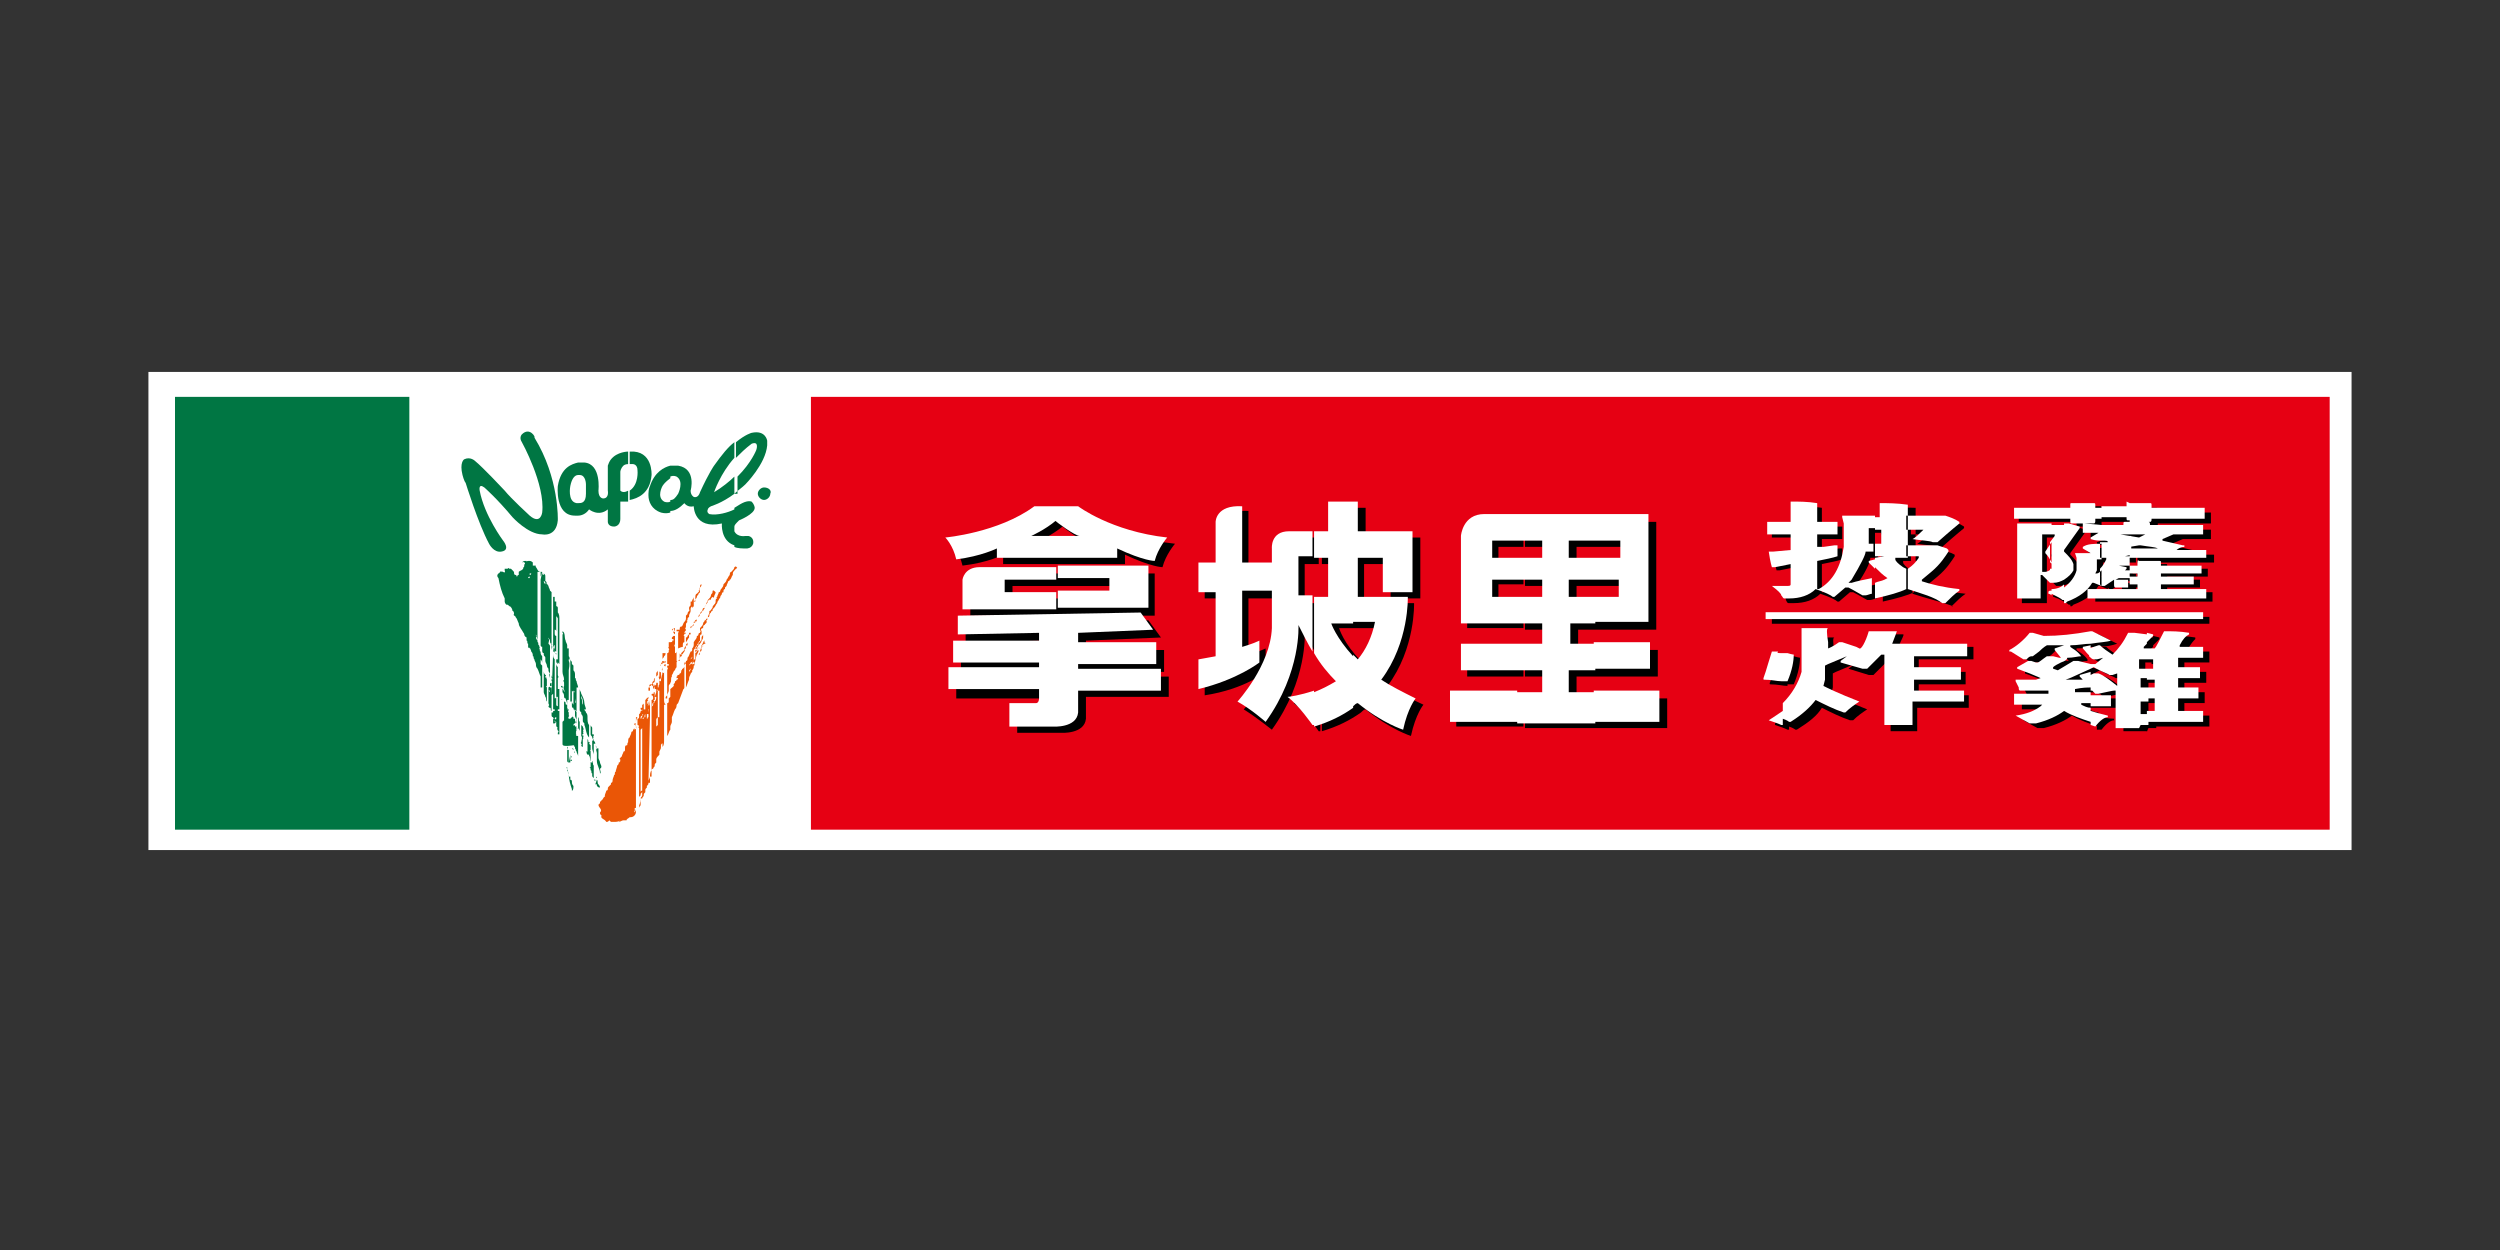 <svg width="188" height="94" viewBox="0 0 188 94" fill="none" xmlns="http://www.w3.org/2000/svg">
<rect x="0" y="0" width="188" height="94" fill="#333333" stroke="none"/>
<g style="mix-blend-mode:darken" clip-path="url(#clip0_1608_59980)">
<path d="M176.837 27.969H11.162V63.924H176.837V27.969Z" fill="white"/>
<path d="M32.078 29.844H13.16V62.391H32.078V29.844Z" fill="#007643"/>
<path d="M60.982 29.844H32.077V62.391H60.982V29.844Z" stroke="white" stroke-width="2.588"/>
<path d="M175.192 29.844H60.982V62.391H175.192V29.844Z" fill="#E60013"/>
<path d="M143.82 44.65V43.123C144.173 42.888 144.525 42.535 144.643 42.3V42.183H143.703V38.188V39.128H145.935C146.405 39.128 146.523 39.128 146.405 39.128H146.64C146.993 39.245 147.345 39.363 147.698 39.598V39.715C147.698 39.715 147.11 40.185 146.053 41.125H145.935H145.7C145.465 41.008 144.878 41.008 144.173 40.89C144.408 40.773 144.643 40.538 144.995 40.185H143.585V41.36H145.23H145.935H146.053L146.758 41.595L146.993 41.713V41.83C146.758 42.183 146.405 42.77 145.7 43.358L144.995 43.945V44.063C145.7 44.298 146.64 44.533 147.815 44.65C147.463 44.885 147.11 45.238 146.758 45.59H146.875C145.935 45.238 144.878 45.003 143.82 44.65ZM141.94 41.243H141.47V42.183H142.175L141.588 42.3V43.005C141.94 43.358 142.175 43.593 142.528 43.828L142.293 43.945C142.058 44.063 141.823 44.063 141.588 44.18V45.238C142.645 45.003 143.468 44.768 143.938 44.533V43.005L143.703 42.888C143.35 42.653 143.115 42.418 143.115 42.3V42.183H144.055V38.188C143.233 38.188 142.528 38.07 142.058 38.188H141.94V38.305V39.245H141.47V40.185H141.94V41.243ZM141.47 41.243H141V40.068H141.47V39.128H139.003H138.885V39.245L139.003 39.715V41.478C138.885 43.005 138.18 44.063 137.123 44.533H137.005V42.418C137.593 42.3 138.18 42.183 138.533 42.065V41.243H138.415H138.298L137.475 41.36C137.123 41.36 137.005 41.36 137.005 41.478V40.538H138.415H138.533V39.598H138.415H137.005V38.188C136.3 38.07 135.595 38.07 135.008 38.07H134.89V38.188C134.89 38.305 134.89 38.423 134.89 38.305V39.48H133.363H133.245V40.42H133.363H135.008V41.595L133.715 41.713C133.48 41.713 133.363 41.713 133.363 41.713C133.48 42.535 133.598 42.888 133.598 42.888H133.715H133.833L135.008 42.653V44.18C135.008 44.298 134.89 44.298 134.655 44.298H133.715H133.598C134.068 44.65 134.303 44.885 134.303 45.12C134.42 45.355 134.42 45.355 134.538 45.355H134.89C135.713 45.355 136.418 45.12 136.888 44.65C137.593 44.885 138.063 45.12 138.18 45.238H138.298L139.12 44.533H139.238H139.355C139.825 44.768 140.178 45.003 140.413 45.12H140.648C140.765 45.12 141 45.003 141.118 45.003V43.945C140.53 44.063 139.943 44.18 139.59 44.298H139.355L139.59 44.063C140.295 43.005 140.648 42.3 140.648 41.948H141.235V41.243H141.47ZM141.47 42.3V43.005C141.47 43.005 141.47 43.005 141.353 42.888L141 42.535V42.418L141.47 42.3Z" fill="black"/>
<path d="M161.797 40.538L161.327 40.655H160.622V41.478L161.327 41.36H161.562C162.267 41.478 162.62 41.478 162.855 41.595H160.74V42.3H166.38H166.497V41.713H166.38C166.262 41.713 166.027 41.713 165.91 41.713H164.382C164.5 41.595 164.735 41.478 164.97 41.478V41.36H164.852L163.325 41.008V40.89L164.147 40.538C165.44 40.538 166.145 40.538 166.145 40.538H166.262V39.833H166.145C165.792 39.833 165.675 39.833 165.792 39.833H162.267C162.267 39.715 162.267 39.598 162.15 39.598H160.74V40.538H161.797ZM160.622 45.238V44.533H161.21V44.18H160.622V43.593H161.21V43.358H160.622V42.77H161.21C161.21 42.77 161.21 42.77 161.21 42.653C161.21 42.418 161.21 42.3 161.327 42.418H162.855C162.972 42.418 162.972 42.418 162.972 42.535C162.972 42.77 162.972 42.888 162.972 42.77H165.44C165.557 42.77 165.792 42.77 165.91 42.77H166.027V43.358H165.91H162.972V43.593H164.852C165.087 43.593 165.205 43.593 165.322 43.593H165.44V44.18H165.322H162.972V44.533H165.557H166.262H166.38V45.238H166.262H160.622ZM160.622 39.48V38.188H162.15C162.267 38.188 162.267 38.188 162.267 38.423V38.54H165.91C165.792 38.54 165.91 38.54 166.145 38.54H166.262V39.363H166.145H164.735H162.267C162.267 39.48 162.267 39.598 162.15 39.598H160.622V39.48ZM160.622 40.655L159.917 40.538C159.682 40.538 159.447 40.538 159.565 40.538H160.74V39.598H160.27C160.152 39.598 160.152 39.598 160.152 39.833H158.625H158.507V41.008C158.86 41.008 159.095 41.125 159.095 41.125H158.86C158.742 41.125 158.625 41.125 158.507 41.125V42.3H158.977C158.86 42.535 158.742 42.77 158.507 43.005V44.18L158.625 44.298H158.742H158.86L159.565 43.828V44.18C159.565 44.298 159.565 44.415 159.682 44.415C159.917 44.415 160.035 44.415 159.917 44.415H160.622V43.828H159.8H159.682L159.917 43.71H160.74V43.123H160.387V43.005L160.505 42.888V42.77L159.8 42.3H160.622V41.595H160.152L160.622 41.478V40.655ZM160.622 38.188V39.48H160.505C160.387 39.48 160.387 39.48 160.387 39.245H158.39V38.423H160.387C160.387 38.423 160.387 38.423 160.387 38.188H160.622ZM160.622 45.238H158.507V44.533H160.622V45.238ZM158.507 38.423V39.245H158.037C158.037 39.245 158.037 39.245 158.037 39.363C158.037 39.48 158.037 39.598 157.92 39.598H156.275C156.157 39.598 156.157 39.598 156.157 39.363C156.157 39.245 156.157 39.128 156.157 39.245H155.57V38.423H156.157C156.157 38.423 156.157 38.423 156.157 38.188C156.157 38.07 156.157 38.07 156.275 38.07H157.92C158.037 38.07 158.037 38.07 158.037 38.305V38.423H158.507ZM158.507 39.833V41.008C158.272 41.008 158.037 41.008 157.685 40.89V40.773L158.272 40.538H157.45H157.215V39.833H158.507ZM158.507 41.125V42.3H158.155V43.123L158.037 43.358H158.155C158.272 43.358 158.39 43.24 158.507 43.123V44.298L157.92 44.063H157.802C157.45 44.65 156.862 45.12 155.922 45.473L155.805 45.59H155.687V44.415C156.157 44.063 156.51 43.593 156.627 43.123V42.183L156.51 41.83C156.51 41.83 156.627 41.83 156.862 41.83H157.567L156.98 41.478V41.36C157.332 41.243 157.92 41.243 158.507 41.125ZM158.507 44.533H157.567V45.238C158.037 45.238 158.272 45.238 158.39 45.238H158.507V44.533ZM155.687 43.828C156.04 43.593 156.275 43.358 156.392 43.123V42.653C156.275 42.3 156.04 42.065 155.687 41.713V41.595L156.862 39.95V39.833L156.04 39.598C155.805 39.598 155.687 39.598 155.687 39.598V43.828ZM155.687 39.245H154.747V38.423H155.687V39.245ZM155.687 39.715C155.57 39.715 155.57 39.715 155.687 39.715ZM155.687 39.715V43.828C155.452 43.945 155.217 44.063 154.865 44.063H154.747V43.005V42.653C154.747 42.535 154.747 42.535 154.747 42.418V40.89L154.982 40.42V40.303H154.747V39.598H155.687V39.715ZM155.687 44.298V45.473H155.57C155.452 45.355 155.217 45.238 154.747 45.003V44.65C155.1 44.533 155.452 44.415 155.687 44.298ZM154.747 38.423V39.245H152.632C152.515 39.245 152.28 39.245 151.927 39.245H151.81V38.423H151.927H154.747ZM154.747 39.715V40.42H153.925V43.24H154.16C154.277 43.24 154.512 43.123 154.747 43.005V44.063H154.63L154.16 43.593H154.042H153.925V45.12C153.925 45.003 153.925 45.12 153.925 45.238V45.355H153.807H152.162H152.045V39.715H152.162H154.747ZM154.747 41.008L154.277 41.713V41.83C154.512 42.065 154.747 42.3 154.747 42.418V41.008ZM154.747 44.65C154.63 44.65 154.512 44.768 154.395 44.768V44.885C154.512 44.885 154.63 45.003 154.747 45.003V44.65Z" fill="black"/>
<path d="M141 47.703H142.998H143.115C143.233 47.703 142.998 48.056 142.763 48.643H147.463H148.168H148.285H148.403V49.583H148.285H145.348H144.29V50.523H147.228C147.11 50.523 147.228 50.523 147.58 50.523H147.815V51.463H145.583H144.29V52.286H146.993H147.815H147.933H148.05V53.226H147.933H144.173V54.988H142.293H142.175V53.108V49.701H141.94C141.588 50.053 141.235 50.406 140.883 50.758H140.765H140.53L139.003 50.288L139.473 49.936L138.063 50.523L137.828 50.641V51.698L137.71 52.168C137.945 52.286 138.885 52.756 140.413 53.343C140.06 53.578 139.708 53.813 139.355 54.166H139.12C138.415 53.931 137.71 53.578 137.005 53.226C136.653 53.813 136.065 54.283 135.125 54.871H135.008C135.008 54.871 134.89 54.753 134.538 54.636V53.461C135.243 52.756 135.713 51.933 135.948 50.993V50.171V48.173V47.938C136.418 47.938 137.123 47.938 137.945 47.938C137.828 47.938 137.828 48.291 137.945 48.996V49.466C137.945 49.466 138.298 49.348 138.768 48.996H139.003C139.355 49.113 139.708 49.231 140.06 49.348L140.295 49.466C140.413 49.113 140.765 48.526 141 47.703ZM134.42 51.463C134.773 51.463 134.89 51.463 134.89 51.463C135.243 50.641 135.36 49.936 135.36 49.466C135.478 49.466 135.243 49.466 134.89 49.348C134.655 49.348 134.538 49.348 134.42 49.348V51.463ZM134.42 54.871C134.185 54.753 133.833 54.636 133.48 54.518V54.401C133.833 54.166 134.185 53.931 134.538 53.696V54.871H134.42ZM134.42 49.466V51.581C134.068 51.581 133.715 51.463 133.128 51.463C133.01 51.463 133.128 51.228 133.245 50.993C133.363 50.641 133.48 50.171 133.715 49.466H134.185C134.068 49.348 134.185 49.348 134.42 49.466Z" fill="black"/>
<path d="M162.502 50.523H161.915V51.346H162.502V52.051H161.915V52.873H162.502V53.813H161.915V54.636H166.027H166.145V53.813H166.027H164.265V52.873H165.675H165.792V52.051H165.675H164.265V51.346H165.792H165.91V50.523H165.792H164.265V49.818H166.027H166.145V48.996H166.027H164.5V48.878C164.735 48.408 164.97 48.173 165.087 48.056V47.938C164.382 47.821 163.795 47.821 163.207 47.821C162.855 48.526 162.62 48.996 162.502 49.113H161.797V49.936H162.385V50.523H162.502ZM161.915 48.526V47.821L162.385 47.938V48.056L161.915 48.526ZM161.915 50.523H161.327V49.818H161.915V48.996H161.68V48.878L161.915 48.643V47.938L160.975 47.821H160.505C160.152 48.526 159.8 48.996 159.33 49.348C158.977 49.113 158.625 48.878 158.39 48.643H158.272L157.567 48.761V49.583C157.685 49.701 157.802 49.818 157.92 49.818H158.155L158.625 49.701L158.037 50.171H157.92H157.685V50.523L157.92 50.406C158.507 50.758 158.977 50.876 159.095 50.993H159.33L159.682 50.876V51.816C159.095 51.346 158.625 50.993 158.272 50.876H158.037L157.802 50.993V52.168C157.92 52.168 157.92 52.168 157.92 52.168L158.155 52.403H158.39C158.977 52.286 159.447 52.168 159.565 52.168H159.682V54.988H161.445C161.445 55.106 161.445 54.988 161.562 54.753H162.15V53.931H161.562V52.873H162.15V52.051H161.562V51.346H162.15V50.523H161.915ZM157.685 54.871V53.813C158.037 53.931 158.507 54.048 158.977 54.048V54.166C158.742 54.166 158.39 54.401 158.037 54.871H157.685ZM157.685 53.343V52.521H159.095H159.212V53.226H159.095H157.685V53.343ZM157.685 48.643V47.703H157.802L159.212 48.408C158.86 48.526 158.39 48.643 157.685 48.643ZM157.685 47.703V48.643C157.215 48.643 156.745 48.761 156.157 48.761V48.878C156.275 48.996 156.627 49.113 156.98 49.583V49.701C156.745 49.701 156.392 49.818 155.922 49.818C155.922 49.936 155.805 50.053 155.452 50.171C155.217 50.288 154.982 50.406 154.865 50.523V50.641L155.217 50.758L156.392 50.053H156.745L157.685 50.288V50.523L156.392 51.228C156.392 51.228 156.157 51.346 155.922 51.463H156.04H157.097H157.215L156.98 51.228V51.111L157.802 50.876V52.051C157.567 52.051 157.215 52.051 156.627 52.168V52.403H157.802V53.226H157.097V53.343C157.332 53.461 157.567 53.578 157.802 53.578V54.636C157.097 54.401 156.392 54.166 155.805 53.813C155.335 54.166 154.63 54.518 153.69 54.753H153.22L152.162 54.166C152.985 54.048 153.572 53.813 154.042 53.461L154.16 53.343H152.162H152.045V52.638H152.162H154.63V52.403H152.75H152.515C152.397 52.403 152.397 52.286 152.397 52.168L152.162 51.698V51.581H152.28H153.69L154.042 51.463V51.346C154.042 51.346 153.807 51.228 153.22 50.993L152.28 50.641V50.523L153.102 49.936H153.337L153.69 50.053H153.807C153.925 50.053 154.16 49.818 154.512 49.583H154.982L155.452 49.701H155.57L155.1 49.113V48.996L155.805 48.761H154.865C154.747 48.761 154.63 48.878 154.277 49.231L153.807 49.583C153.69 49.583 153.572 49.583 153.455 49.818H153.337H152.75L151.81 49.231H151.692V49.113C152.162 48.878 152.632 48.408 153.22 47.821H153.455L154.277 48.056C155.217 48.056 156.392 47.938 157.685 47.703ZM157.685 48.878L157.097 48.996V49.113C157.332 49.348 157.45 49.583 157.685 49.701V48.878Z" fill="black"/>
<path d="M133.245 46.648H166.145" stroke="black" stroke-width="0.517"/>
<path d="M87.89 52.406H81.663V53.111V54.051C81.545 55.226 79.783 55.108 79.783 55.108H76.493V53.463H78.49C78.725 53.463 78.725 53.228 78.725 53.228V52.523H71.91V50.878H78.725V50.526H72.263V48.881H78.725V48.176L72.615 48.293V46.883L86.363 46.648L87.303 47.941L81.663 48.176V48.881H87.538V50.526H81.663V50.878H87.89V52.406Z" fill="black"/>
<path d="M81.663 38.539H79.9V39.597C80.018 39.714 81.428 40.772 81.78 40.772H79.9V42.417H84.6V41.712C86.598 42.652 87.42 42.652 87.42 42.652C87.655 41.712 88.36 40.889 88.36 40.889C84.013 40.419 81.663 38.539 81.663 38.539ZM79.9 38.539H78.255C75.553 40.537 71.558 40.889 71.558 40.889C71.558 40.889 72.145 41.477 72.38 42.534C74.378 42.299 75.435 41.712 75.435 41.712V42.417H79.9V40.772H78.02C78.02 40.772 79.195 40.184 79.9 39.597V38.539Z" fill="black"/>
<path d="M80.018 46.297H86.833V43.125H80.018V44.065H83.895V45.005H80.018V46.297ZM72.968 44.065V46.297H80.018V45.005H76.14V44.065H80.018V43.125H74.26C73.085 43.242 72.968 44.065 72.968 44.065Z" fill="black"/>
<path d="M104.34 51.583C106.455 48.763 106.338 45.355 106.338 45.355H102.578V42.417H104.575V45.002H106.808V40.42H102.695V38.188H102.343V47.235H103.988C103.753 48.41 103.283 49.35 102.695 50.055C102.578 49.938 102.46 49.82 102.343 49.703V53.58C102.46 53.462 102.578 53.345 102.695 53.345C104.575 54.873 106.103 55.343 106.103 55.343C106.455 53.697 107.043 52.992 107.043 52.992C105.985 52.523 105.163 52.053 104.34 51.583ZM102.343 38.188H100.463V40.42H99.405V42.417H100.463V45.355H99.405V49.585C99.875 50.407 100.463 51.112 101.05 51.7C100.463 52.053 99.993 52.288 99.405 52.405V54.99C100.58 54.638 101.52 54.167 102.343 53.58V49.703C101.05 48.41 100.698 47.235 100.698 47.235H102.343V38.188ZM99.288 40.42H97.408C95.998 40.42 96.115 41.712 96.115 41.712V42.653H93.883V38.422C91.885 38.305 91.885 39.597 91.885 39.597V42.653H90.593V45.002H91.885V49.82L90.593 50.055V52.288C93.648 51.818 95.175 50.525 95.175 50.525V48.763C94.705 48.998 93.883 49.233 93.883 49.233V45.002H96.115V47.822C95.998 50.642 93.53 53.345 93.53 53.345C94.47 53.932 95.645 54.873 95.645 54.873C98.348 51.112 98.113 47.587 98.113 47.587C98.465 48.292 98.818 48.88 99.17 49.585V45.355H98.113V42.417H99.17V40.42H99.288ZM99.288 52.405V54.99C99.288 54.99 99.288 54.99 99.17 54.99C99.17 54.99 98.113 53.462 97.29 52.875C97.408 52.875 98.23 52.758 99.288 52.405Z" fill="black"/>
<path d="M120.437 50.875H124.667V48.877H120.437V50.875ZM120.437 47.35H124.55V39.242H120.437V41.123H122.435V42.415H120.437V44.06H122.317V45.352H120.437V47.35ZM120.437 54.752H125.372V52.52H120.437V54.752ZM118.557 52.403V50.875H120.555V48.877H118.675V47.35H120.555V45.352H118.557V44.06H120.555V42.415H118.557V41.123H120.555V39.125H114.68V41.123H116.56V42.415H114.68V44.06H116.56V45.352H114.68V47.35H116.56V48.877H114.68V50.875H116.56V52.52H114.68V54.752H120.555V52.52H118.557V52.403ZM114.562 39.125H112.095C110.45 39.125 110.332 40.77 110.332 40.77V47.233H114.562V45.235H112.682V43.943H114.562V42.297H112.682V41.123H114.562V39.125ZM114.562 48.877H110.332V50.875H114.562V48.877ZM114.562 52.403H109.51V54.635H114.562V52.403Z" fill="black"/>
<path d="M87.42 51.938H81.075V52.642V53.583C80.957 54.758 79.195 54.64 79.195 54.64H75.905V52.877H77.902C78.137 52.877 78.137 52.525 78.137 52.525V51.82H71.322V50.175H78.137V49.822H71.675V48.178H78.137V47.59L72.027 47.708V46.297L85.775 46.062L86.715 47.355L81.075 47.59V48.295H86.95V49.94H81.075V50.292H87.302V51.938H87.42Z" fill="white"/>
<path d="M81.075 38.07H79.313V39.128C79.43 39.245 80.84 40.303 81.193 40.303H79.313V41.948H84.013V41.243C86.01 42.183 86.833 42.183 86.833 42.183C87.068 41.243 87.773 40.42 87.773 40.42C83.543 39.95 81.075 38.07 81.075 38.07ZM79.43 38.07H77.785C75.083 40.068 71.088 40.42 71.088 40.42C71.088 40.42 71.675 41.008 71.91 42.065C73.79 41.83 74.965 41.243 74.965 41.243V41.948H79.313V40.303H77.55C77.55 40.303 78.608 39.833 79.43 39.128V38.07Z" fill="white"/>
<path d="M79.547 45.704H86.362V42.531H79.547V43.471H83.425V44.411H79.547V45.704ZM72.38 43.589V45.821H79.43V44.529H75.552V43.589H79.43V42.649H73.672C72.497 42.649 72.38 43.589 72.38 43.589Z" fill="white"/>
<path d="M103.87 51.114C105.985 48.294 105.867 44.886 105.867 44.886H102.107V41.949H103.987V44.534H106.22V39.951H102.107V37.719H101.755V46.766H103.4C103.165 47.941 102.695 48.881 102.107 49.586C101.99 49.469 101.872 49.351 101.755 49.234V53.111C101.872 52.994 101.99 52.876 102.107 52.876C103.987 54.404 105.515 54.874 105.515 54.874C105.867 53.229 106.455 52.524 106.455 52.524C105.515 52.054 104.575 51.584 103.87 51.114ZM101.755 37.719H99.875V39.951H98.817V41.949H99.875V44.886H98.817V49.116C99.287 49.939 99.875 50.644 100.462 51.231C99.875 51.584 99.405 51.819 98.817 52.054V54.639C99.992 54.286 100.932 53.816 101.755 53.229V49.351C100.462 47.941 100.11 46.884 100.11 46.884H101.755V37.719ZM98.817 39.951H96.937C95.527 39.951 95.645 41.244 95.645 41.244V42.301H93.412V38.071C91.415 37.954 91.415 39.246 91.415 39.246V42.301H90.122V44.534H91.415V49.351L90.122 49.586V51.819C93.06 51.114 94.705 49.821 94.705 49.821V48.176C94.235 48.411 93.412 48.646 93.412 48.646V44.416H95.645V47.236C95.527 50.056 93.06 52.759 93.06 52.759C94.117 53.346 95.175 54.286 95.175 54.286C97.877 50.526 97.642 47.001 97.642 47.001C97.995 47.706 98.347 48.411 98.7 48.999V44.769H97.642V41.831H98.7V39.951H98.817ZM98.817 51.936V54.521C98.817 54.521 98.817 54.521 98.7 54.521C98.7 54.521 97.642 52.994 96.82 52.406C96.937 52.406 97.76 52.289 98.817 51.936Z" fill="white"/>
<path d="M119.85 50.289H124.08V48.291H119.85V50.289ZM119.85 46.764H123.963V38.656H119.85V40.654H121.848V41.946H119.85V43.591H121.73V44.884H119.85V46.764ZM119.85 54.284H124.785V51.934H119.85V54.284ZM117.97 51.934V50.406H119.968V48.409H118.088V46.881H119.968V44.884H117.97V43.591H119.968V41.946H117.97V40.654H119.968V38.656H114.093V40.654H115.973V41.946H114.093V43.591H115.973V44.884H114.093V46.881H115.973V48.409H114.093V50.406H115.973V52.051H114.093V54.401H119.968V52.051H117.97V51.934ZM114.093 38.656H111.625C109.98 38.656 109.863 40.301 109.863 40.301V46.881H114.093V44.884H112.213V43.591H114.093V41.946H112.213V40.654H114.093V38.656ZM114.093 48.409H109.863V50.406H114.093V48.409ZM114.093 51.934H109.04V54.284H114.093V51.934Z" fill="white"/>
<path d="M143.468 44.299V42.771C143.82 42.536 144.055 42.301 144.29 41.949V41.831H143.35V37.836V38.776H145.583C146.053 38.776 146.17 38.776 146.053 38.776H146.288C146.64 38.894 146.993 39.011 147.345 39.246V39.364C147.345 39.364 146.758 39.834 145.7 40.774H145.583H145.348C145.113 40.656 144.525 40.656 143.82 40.539C144.055 40.421 144.29 40.186 144.643 39.834H143.233V41.009H144.878H145.583H145.7L146.405 41.244L146.523 41.361V41.479C146.288 41.831 145.935 42.419 145.23 43.006L144.525 43.594V43.711C145.23 43.946 146.17 44.181 147.345 44.299V44.416C146.993 44.651 146.64 45.004 146.288 45.356H146.053C145.465 44.886 144.525 44.651 143.468 44.299ZM141.47 40.891H141V41.831H141.705L141 41.949V42.654C141.353 43.006 141.588 43.241 141.94 43.476L141.705 43.594C141.47 43.711 141.235 43.711 141 43.829V45.004C142.058 44.769 142.88 44.534 143.35 44.299V42.771L143.115 42.654C142.763 42.419 142.528 42.184 142.528 42.066V41.949H143.468V37.954C142.645 37.836 141.94 37.836 141.47 37.836H141.353V37.954V38.894H141V39.834H141.47V40.891ZM141 40.891H140.53V39.716H141V38.776H138.65H138.533V38.894L138.65 39.364V41.126C138.415 42.654 137.828 43.711 136.77 44.299H136.653V42.184C137.24 42.066 137.828 41.949 138.18 41.831V41.009H138.063H137.945L137.123 41.126C136.77 41.126 136.653 41.126 136.653 41.126V40.186H138.063H138.18V39.246H138.063H136.653V37.836C135.948 37.719 135.243 37.719 134.773 37.719H134.655V37.836C134.655 38.071 134.655 38.071 134.655 38.071V39.246H133.01H132.893V40.186H133.01H134.655V41.361L133.363 41.479C133.128 41.479 133.01 41.479 133.01 41.479C133.128 42.301 133.245 42.654 133.245 42.654H133.363H133.48L134.655 42.419V43.946C134.655 44.064 134.538 44.064 134.303 44.064H133.363H133.245C133.715 44.416 133.95 44.651 133.95 44.769C134.068 44.886 134.068 45.004 134.185 45.004H134.538C135.36 45.004 136.065 44.769 136.535 44.299C137.24 44.534 137.71 44.769 137.828 44.886H137.945L138.768 44.181H138.885H139.003C139.473 44.416 139.825 44.651 140.06 44.769H140.295C140.413 44.769 140.648 44.651 140.765 44.651V43.476C140.178 43.594 139.59 43.711 139.238 43.829H139.003L139.238 43.594C139.943 42.419 140.295 41.714 140.295 41.479H140.883V40.891H141ZM141 42.066V42.771C141 42.771 141 42.771 140.883 42.654L140.53 42.301V42.184L141 42.066Z" fill="white"/>
<path d="M161.327 40.186L160.857 40.421L160.152 40.304V41.126L160.857 41.009H160.975C161.68 41.126 162.032 41.126 162.267 41.244H160.152V41.949H165.792H165.91V41.361H165.792C165.675 41.361 165.44 41.361 165.205 41.361H163.677C163.795 41.244 164.03 41.126 164.265 41.126V41.009H164.147L162.62 40.656V40.539L163.442 40.186C164.735 40.186 165.44 40.186 165.557 40.186H165.675V39.481H165.557C165.205 39.481 165.087 39.481 165.205 39.481H161.68C161.68 39.364 161.68 39.246 161.562 39.246H160.152V40.186H161.327ZM160.152 45.004V44.299H160.74V43.946H160.152V43.359H160.74V43.124H160.152V42.536H160.74C160.74 42.536 160.74 42.536 160.74 42.419C160.74 42.184 160.74 42.066 160.857 42.184H162.385C162.502 42.184 162.502 42.184 162.502 42.301C162.502 42.536 162.502 42.654 162.502 42.536H164.97C165.087 42.536 165.322 42.536 165.44 42.536H165.557V43.124H165.44H162.502V43.359H164.382C164.617 43.359 164.735 43.359 164.852 43.359H164.97V43.946H164.852H162.502V44.299H165.087H165.792H165.91V45.004H165.792H160.152ZM160.152 39.129V37.836H161.68C161.797 37.836 161.797 37.836 161.797 38.071V38.189H165.44C165.322 38.189 165.44 38.189 165.675 38.189H165.792V39.011H165.675H164.265H161.797C161.797 39.129 161.797 39.246 161.68 39.246H160.152V39.129ZM160.152 40.304L159.447 40.186C159.212 40.186 158.977 40.186 159.095 40.186H160.27V39.246H159.8C159.682 39.246 159.682 39.246 159.682 39.481H158.155H158.037V40.656C158.39 40.656 158.507 40.656 158.507 40.774H158.272C158.155 40.774 158.037 40.774 157.92 40.774V41.949H158.39V42.066C158.272 42.301 158.155 42.536 157.92 42.771V43.946L158.037 44.064H158.155H158.272L158.977 43.594V43.946C158.977 44.064 158.977 44.181 159.095 44.181C159.33 44.181 159.447 44.181 159.33 44.181H160.035V43.594H159.212H159.095L159.33 43.476H160.152V42.889H159.8L159.917 42.771V42.654L159.33 42.536H160.152V41.831H159.8L160.27 41.714V40.304H160.152ZM160.152 37.836V39.129H160.035C159.917 39.129 159.917 39.129 159.917 38.894H158.037V38.071H159.917C159.917 38.071 159.917 38.071 159.917 37.836V37.719L160.152 37.836ZM160.152 45.004H158.037V44.299H160.152V45.004ZM158.037 38.189V39.011H157.567C157.567 39.011 157.567 39.011 157.567 39.129C157.567 39.246 157.567 39.364 157.45 39.364H155.805C155.687 39.364 155.687 39.364 155.687 39.129C155.687 39.011 155.687 38.894 155.687 39.011H155.1V38.189H155.687C155.687 38.189 155.687 38.189 155.687 37.954C155.687 37.836 155.687 37.836 155.805 37.836H157.45C157.567 37.836 157.567 37.836 157.567 38.071V38.189H158.037ZM158.037 39.481V40.656C157.802 40.656 157.567 40.656 157.215 40.539V40.421L157.802 40.069H156.98H156.745H156.627V39.364H156.745L158.037 39.481ZM158.037 40.891V42.066H157.685V42.889L157.567 43.124H157.685C157.802 43.124 157.92 43.006 158.037 42.889V44.064L157.45 43.829H157.332C156.98 44.416 156.392 44.886 155.452 45.239L155.335 45.356H155.217V44.181C155.687 43.829 156.04 43.359 156.157 42.889V41.949L156.04 41.596C156.04 41.596 156.157 41.596 156.392 41.596H157.215L156.627 41.244V41.126C156.98 40.891 157.45 40.891 158.037 40.891ZM158.037 44.299H157.097H156.98V45.004H157.097C157.567 45.004 157.802 45.004 157.92 45.004H158.037V44.299ZM155.217 43.594C155.57 43.359 155.805 43.124 155.922 42.889V42.419C155.805 42.066 155.57 41.831 155.217 41.479V41.361L156.392 39.716V39.599L155.57 39.364C155.335 39.364 155.217 39.364 155.217 39.364V43.594ZM155.217 39.011H154.277V38.189H155.217V39.011ZM155.217 39.481C155.1 39.481 155.1 39.481 155.217 39.481ZM155.217 39.481V43.594C154.982 43.711 154.747 43.829 154.395 43.829H154.277H154.16V42.771C154.16 42.771 154.16 42.771 154.277 42.771V42.419C154.277 42.419 154.277 42.301 154.16 42.301V40.774L154.512 40.304V40.186H154.16V39.481H155.217ZM155.217 43.946V45.121H155.1C154.982 45.004 154.747 44.886 154.277 44.651V44.299C154.63 44.299 154.982 44.181 155.217 43.946ZM154.277 38.189V39.011H152.28C152.162 39.011 151.927 39.011 151.575 39.011H151.457V38.189H151.575H154.277ZM154.277 39.481V40.186H153.572V43.006H153.807C153.925 43.006 154.16 42.889 154.277 42.771V43.829H154.16L153.69 43.359L153.572 43.241H153.455V44.769C153.455 44.651 153.455 44.769 153.455 44.886V45.004H153.337H151.692V39.364H154.277V39.481ZM154.277 40.774L153.807 41.479V41.596C154.042 41.831 154.16 42.066 154.277 42.301V40.774ZM154.277 44.416C154.16 44.416 154.042 44.416 154.042 44.534V44.651C154.16 44.651 154.277 44.769 154.277 44.769V44.416Z" fill="white"/>
<path d="M140.53 47.469H142.527H142.645C142.645 47.469 142.527 47.822 142.292 48.409H146.992H147.697H147.815H147.932V49.349H147.815H144.877H143.937V50.172H146.875C146.757 50.172 146.875 50.172 147.227 50.172H147.462V51.112H145.23H143.937V51.934H146.64H147.462H147.58H147.697V52.757H147.58H143.82V54.519H141.822H141.705V52.639V49.232H141.47C141.117 49.584 140.765 49.937 140.412 50.289H140.295H140.06L138.415 49.819V49.702L138.885 49.349L137.475 49.937L137.24 50.054V51.112L137.122 51.582C137.357 51.699 138.297 52.169 139.825 52.757C139.472 52.992 139.12 53.227 138.767 53.579H138.65C137.945 53.344 137.24 52.992 136.535 52.639C136.182 53.109 135.595 53.697 134.655 54.284H134.537C134.537 54.284 134.42 54.167 134.067 54.049V52.874C134.772 52.169 135.242 51.347 135.477 50.524V49.702V47.469V47.234C135.947 47.234 136.652 47.234 137.475 47.234C137.357 47.234 137.357 47.587 137.475 48.292V48.762C137.475 48.762 137.827 48.644 138.297 48.292H138.532C138.885 48.409 139.237 48.527 139.59 48.644L139.825 48.762C139.942 48.879 140.295 48.292 140.53 47.469ZM133.95 51.229C134.302 51.229 134.42 51.229 134.42 51.229C134.772 50.407 134.89 49.702 134.89 49.232C135.007 49.232 134.772 49.232 134.42 49.114C134.185 49.114 134.067 49.114 133.95 49.114V51.229ZM133.95 54.519C133.715 54.402 133.362 54.284 133.01 54.167C133.362 53.932 133.715 53.697 134.067 53.462V54.519H133.95ZM133.95 49.114V51.229C133.597 51.229 133.245 51.112 132.657 51.112C132.54 51.112 132.657 50.877 132.775 50.524C132.892 50.172 133.01 49.702 133.245 48.997H133.715C133.597 49.114 133.715 49.114 133.95 49.114Z" fill="white"/>
<path d="M162.033 50.289H161.445V51.111H162.033V51.699H161.445V52.521H162.033V53.461H161.445V54.284H165.558H165.675V53.461H165.558H163.795V52.521H165.205H165.323V51.699H165.205H163.795V50.994H165.323H165.44V50.171H165.323H163.795V49.466H165.558H165.675V48.644H165.558H163.913V48.526C164.148 48.056 164.383 47.821 164.618 47.704V47.586C163.913 47.469 163.325 47.469 162.738 47.469C162.385 48.174 162.15 48.644 162.033 48.761H161.328V49.584H161.915V50.289H162.033ZM161.445 48.291V47.586L161.915 47.704V47.821L161.445 48.291ZM161.445 50.289H160.858V49.584H161.445V48.761H161.21V48.644L161.445 48.409V47.704L160.505 47.586H160.035C159.683 48.291 159.33 48.761 158.86 49.231C158.508 48.996 158.155 48.761 157.92 48.526H157.803L157.098 48.761V49.349C157.215 49.466 157.333 49.584 157.45 49.584H157.685L158.155 49.466L157.568 49.936H157.45H157.215V50.289L157.45 50.171C158.038 50.524 158.508 50.641 158.625 50.759H158.86L159.213 50.641V51.581C158.625 51.111 158.155 50.759 157.803 50.641H157.45L157.215 50.759V51.934C157.333 51.934 157.333 51.934 157.333 51.934L157.568 52.169H157.803C158.39 52.051 158.86 51.934 158.978 51.934H159.095V54.754H160.858C160.858 54.754 160.858 54.754 160.975 54.519H161.563V53.696H160.975V52.756H161.563V51.699H160.975V50.994H161.563V50.289H161.445ZM157.215 54.519V53.461C157.568 53.579 158.038 53.696 158.508 53.814V53.931C158.273 53.931 157.92 54.166 157.568 54.636L157.215 54.519ZM157.215 53.109V52.286H158.625H158.743V53.109H158.625H157.215ZM157.215 48.409V47.469H157.333L158.743 48.174C158.39 48.291 157.92 48.291 157.215 48.409ZM157.215 47.469V48.409C156.745 48.409 156.275 48.526 155.688 48.526V48.644C155.805 48.761 156.158 48.879 156.51 49.349C156.275 49.349 155.923 49.466 155.453 49.466C155.453 49.584 155.335 49.701 154.983 49.819C154.748 49.936 154.513 50.054 154.395 50.171V50.289L154.748 50.406L155.923 49.701H156.275L157.215 49.936V50.289L155.923 50.876C155.923 50.876 155.688 50.994 155.335 51.111H155.453H156.51H156.628L156.393 50.876V50.759L157.215 50.524V51.699C156.98 51.699 156.628 51.699 156.04 51.816V52.051H157.215V52.874H156.51V52.991C156.745 53.109 156.98 53.226 157.215 53.226V54.284C156.51 54.049 155.805 53.814 155.218 53.461C154.748 53.814 154.043 54.166 153.103 54.401H152.633L151.575 53.814C152.398 53.696 152.985 53.461 153.455 53.109L153.573 52.991H151.575H151.458V52.169H151.575H154.043V51.934H152.163H151.928C151.81 51.934 151.81 51.816 151.81 51.699L151.575 51.229V51.111H151.693H153.103L153.455 50.994C153.455 50.994 153.22 50.876 152.633 50.641L151.693 50.289V50.171L152.515 49.701H152.75L153.103 49.819H153.22C153.338 49.819 153.573 49.584 153.925 49.349H154.395L154.865 49.466H154.983L154.513 48.879V48.761L155.218 48.526H153.925C153.925 48.526 153.69 48.644 153.338 48.996L152.868 49.349C152.75 49.349 152.633 49.349 152.515 49.466L152.398 49.584H152.163L151.223 48.996H151.105V48.879C151.575 48.644 152.163 48.174 152.633 47.586H152.868L153.69 47.821C154.865 47.821 155.923 47.704 157.215 47.469ZM157.215 48.526L156.628 48.644V48.761C156.863 48.996 156.98 49.231 157.215 49.349V48.526Z" fill="white"/>
<path d="M132.775 46.297H165.675" stroke="white" stroke-width="0.517"/>
<path d="M52.64 46.179C52.523 46.297 52.523 46.297 52.523 46.414C52.523 46.414 52.64 46.297 52.64 46.179C52.758 46.062 52.758 46.062 52.758 46.062C52.875 45.944 52.758 45.709 52.992 45.709C52.992 45.474 53.227 45.357 53.227 45.239C53.227 45.122 53.345 45.122 53.345 45.122C53.345 45.122 53.345 45.004 53.462 45.122C53.462 45.004 53.462 45.004 53.58 44.887C53.58 44.887 53.697 45.004 53.697 44.887C53.697 44.769 53.815 44.652 53.815 44.534C53.697 44.417 53.58 44.299 53.58 44.534C53.58 44.652 53.462 44.652 53.462 44.769C53.462 44.887 53.345 45.004 53.227 45.122C53.227 45.239 53.11 45.357 53.11 45.357C53.11 45.474 52.992 45.592 52.992 45.709C52.992 45.827 52.875 45.827 52.875 45.944C52.758 45.944 52.64 46.062 52.64 46.179Z" fill="#EA5606"/>
<path d="M52.405 46.646C52.405 46.529 52.288 46.646 52.288 46.646C52.288 46.646 52.17 46.764 52.288 46.764C52.288 46.881 52.17 46.764 52.17 46.881V46.998C52.17 46.998 52.17 47.116 52.053 46.998C52.053 47.116 52.053 47.116 51.935 47.116C51.935 47.233 51.818 47.233 51.935 47.233C51.935 47.116 52.053 47.233 52.053 47.116C52.053 46.998 52.17 46.998 52.17 46.881V46.764C52.17 46.764 52.17 46.764 52.288 46.764C52.288 46.764 52.288 46.646 52.405 46.764C52.288 46.764 52.405 46.646 52.405 46.646Z" fill="#EA5606"/>
<path d="M55.46 42.654C55.343 42.654 55.343 42.536 55.225 42.654C55.225 42.771 55.108 42.889 54.99 43.006C54.873 43.006 54.873 43.241 54.873 43.241C54.755 43.359 54.755 43.476 54.638 43.594C54.638 43.711 54.52 43.829 54.403 43.946C54.403 44.181 54.168 44.299 54.168 44.416C54.168 44.416 54.168 44.534 54.05 44.534C54.05 44.651 53.933 44.769 53.933 44.886C53.933 44.886 53.815 44.886 53.933 45.004C53.815 45.004 53.815 45.121 53.815 45.239C53.815 45.474 53.58 45.474 53.58 45.709C53.463 45.826 53.463 45.944 53.345 45.944V46.061C53.345 46.179 53.228 46.296 53.228 46.414C53.228 46.531 53.228 46.531 53.11 46.531C53.11 46.531 53.11 46.649 52.993 46.649C52.993 46.766 52.875 46.766 52.875 46.884C52.875 47.001 52.758 47.119 52.64 47.236V47.589V47.471C52.758 47.471 52.64 47.236 52.875 47.236C52.875 47.119 52.875 47.001 52.993 47.001C52.993 46.884 53.228 46.884 53.11 46.649C53.228 46.649 53.228 46.414 53.228 46.414C53.345 46.414 53.345 46.296 53.345 46.296C53.345 46.179 53.345 46.179 53.463 46.061C53.463 46.061 53.463 45.944 53.58 45.944C53.58 45.826 53.58 45.826 53.698 45.709C53.815 45.591 53.815 45.474 53.933 45.356C53.933 45.239 54.05 45.121 54.05 45.121C54.05 45.004 54.168 45.004 54.168 44.886C54.168 44.769 54.285 44.769 54.285 44.651C54.285 44.534 54.403 44.534 54.403 44.534C54.403 44.416 54.403 44.299 54.52 44.299V44.181C54.638 44.064 54.638 44.064 54.638 44.064C54.638 43.946 54.755 43.829 54.755 43.711C54.755 43.711 54.873 43.711 54.873 43.594C54.99 43.594 54.99 43.359 55.108 43.241V43.124C55.108 43.006 55.225 42.889 55.343 42.771C55.46 42.771 55.343 42.654 55.46 42.654ZM52.758 48.764C52.758 48.646 52.875 48.646 52.875 48.529C52.875 48.529 52.875 48.411 52.993 48.411C52.993 48.411 53.11 48.411 52.993 48.294C52.875 48.294 52.875 48.411 52.875 48.411C52.875 48.294 52.993 48.294 52.993 48.176C52.875 48.176 52.875 48.411 52.758 48.529V48.646C52.758 48.529 52.875 48.529 52.875 48.411V48.529C52.875 48.646 52.875 48.646 52.758 48.646V48.764ZM52.758 48.176V47.941C52.758 47.824 52.875 47.824 52.875 47.706C52.875 47.706 52.875 47.824 52.875 47.941C52.875 48.059 52.758 48.176 52.758 48.176ZM52.758 47.354C52.758 47.471 52.64 47.471 52.64 47.589C52.523 47.589 52.523 47.706 52.523 47.706V48.176C52.64 48.176 52.523 47.941 52.64 47.941C52.64 47.941 52.64 47.941 52.64 47.824C52.64 47.824 52.64 47.706 52.758 47.706V47.354ZM52.523 44.416C52.64 44.416 52.64 44.416 52.523 44.416L52.64 44.299C52.523 44.181 52.758 44.181 52.758 43.946C52.64 43.946 52.64 44.064 52.64 44.181V44.416H52.523ZM52.523 49.234C52.64 49.234 52.64 49.116 52.523 49.234C52.64 49.116 52.64 48.999 52.758 48.881V48.646V48.764C52.64 48.764 52.758 48.881 52.64 48.881C52.64 48.764 52.758 48.646 52.758 48.646V48.529C52.758 48.646 52.64 48.764 52.64 48.999L52.758 48.881C52.758 48.881 52.758 48.999 52.64 48.999V49.234H52.523ZM52.523 48.764C52.64 48.764 52.64 48.646 52.523 48.764ZM52.523 48.529V48.411C52.523 48.411 52.523 48.294 52.64 48.294C52.64 48.176 52.758 48.176 52.758 48.059V48.176C52.758 48.294 52.64 48.411 52.523 48.529ZM52.523 47.706C52.523 47.706 52.523 47.824 52.405 47.824C52.405 48.059 52.288 48.059 52.17 48.294V48.411V48.881C52.288 48.764 52.288 48.646 52.405 48.529C52.523 48.529 52.405 48.411 52.523 48.411C52.523 48.294 52.523 48.294 52.64 48.176V47.706H52.523ZM52.17 45.239L52.288 45.121C52.288 45.004 52.405 45.004 52.405 44.886C52.405 44.769 52.523 44.769 52.523 44.651L52.64 44.534V44.299C52.64 44.416 52.523 44.534 52.405 44.651C52.288 44.651 52.288 44.886 52.288 44.886C52.288 44.886 52.288 44.886 52.288 45.004V45.239H52.17ZM52.17 50.056V49.704C52.17 49.586 52.288 49.586 52.288 49.469C52.288 49.351 52.288 49.351 52.405 49.234C52.405 49.234 52.288 49.234 52.405 49.351C52.405 49.351 52.405 49.351 52.405 49.469C52.405 49.469 52.405 49.469 52.405 49.351V49.234L52.288 49.351V49.116V48.999V48.881C52.405 48.881 52.288 48.764 52.288 48.764C52.405 48.646 52.405 48.646 52.405 48.529C52.405 48.411 52.523 48.411 52.523 48.294V48.411C52.523 48.411 52.405 48.411 52.523 48.529C52.405 48.764 52.288 48.881 52.288 49.116C52.288 49.116 52.405 48.999 52.288 48.999C52.288 48.999 52.288 48.881 52.405 48.881L52.523 48.646C52.523 48.764 52.405 48.881 52.288 49.116C52.405 49.116 52.405 48.881 52.523 48.881V48.999C52.405 49.234 52.288 49.469 52.288 49.704C52.17 49.939 52.288 50.056 52.17 50.056ZM52.17 49.586C52.17 49.469 52.17 49.469 52.17 49.469V49.586ZM52.17 48.411C52.17 48.529 52.17 48.646 52.053 48.764V49.234V49.351V50.056C52.053 49.939 52.053 49.939 52.17 49.939C52.17 49.939 52.288 49.821 52.17 49.821V49.704V49.469V49.351V49.234C52.17 49.234 52.17 49.116 52.17 48.999V48.411ZM52.053 45.591V45.474C52.053 45.356 52.053 45.356 52.17 45.239V44.886C52.17 45.004 52.053 45.121 52.053 45.121V45.591ZM52.053 50.409V50.056C52.053 50.056 52.053 50.056 52.053 49.939C52.053 49.821 52.17 49.821 52.17 49.704V50.056C52.17 50.174 52.17 50.291 52.053 50.409ZM52.053 49.351C52.053 49.351 52.053 49.351 52.053 49.469V49.821V50.174V50.056V49.351C52.053 49.351 52.053 49.351 52.053 49.469V49.351ZM52.053 45.709C52.17 45.591 52.17 45.591 52.17 45.591V45.121C52.17 45.121 52.17 45.239 52.053 45.239V45.709ZM52.053 50.526V50.291V50.174V49.939C52.053 49.939 52.053 49.939 52.053 49.821V50.174C52.053 50.409 52.053 50.526 52.053 50.526ZM52.053 48.881C52.053 48.881 52.053 48.999 51.935 48.999V49.469C51.935 49.469 51.935 49.351 52.053 49.351V48.881ZM51.935 45.826C51.935 45.709 51.935 45.709 52.053 45.591V45.121C52.053 45.239 52.053 45.239 51.935 45.239V45.826ZM51.935 50.761C51.935 50.644 51.935 50.644 52.053 50.526V50.291V50.056V49.704C52.053 49.704 52.053 49.821 51.935 49.821V50.174C51.935 50.174 51.935 50.174 51.935 50.291V50.761ZM52.053 49.469V49.821C52.053 49.821 52.053 49.939 51.935 49.939V49.704V49.586C51.935 49.586 52.053 49.469 52.053 49.469ZM51.935 48.999C51.818 49.234 51.818 49.351 51.7 49.469C51.7 49.586 51.7 49.704 51.583 49.704C51.583 49.704 51.583 49.704 51.583 49.821V51.231V51.701C51.7 51.466 51.7 51.349 51.818 51.114V50.996C51.818 50.879 51.935 50.761 51.935 50.644V50.291C51.935 50.291 51.935 50.409 51.818 50.526C51.818 50.644 51.818 50.644 51.818 50.644V50.526C51.818 50.409 51.818 50.409 51.818 50.409C51.935 50.409 51.818 50.291 51.935 50.291V49.939L51.818 50.056C51.818 49.939 51.935 49.939 51.935 49.821V49.586C51.935 49.469 52.053 49.469 52.053 49.351V48.999H51.935ZM51.583 48.294C51.7 48.176 51.7 48.059 51.818 47.941V47.824C51.818 47.706 51.818 47.706 51.935 47.706V47.589H51.818C51.818 47.706 51.818 47.706 51.7 47.824C51.7 47.941 51.583 47.941 51.583 47.941V48.059V48.294ZM51.583 47.001C51.583 46.884 51.583 46.884 51.7 46.766C51.583 46.649 51.7 46.649 51.7 46.649C51.7 46.531 51.7 46.414 51.818 46.414V46.296C51.818 46.179 51.935 46.061 51.935 45.944V45.474C51.935 45.591 51.818 45.591 51.818 45.709V45.826C51.935 45.944 51.7 45.944 51.7 46.179L51.583 46.296V47.001ZM51.583 49.821C51.583 49.939 51.465 49.939 51.465 50.056C51.465 50.174 51.465 50.174 51.348 50.291C51.23 50.291 51.348 50.409 51.23 50.409C51.23 50.526 51.23 50.644 51.113 50.644C51.113 50.761 50.995 50.761 50.995 50.761C50.878 50.761 50.995 50.879 50.878 50.879V50.996V53.111C50.878 52.994 50.878 52.994 50.995 52.876C51.113 52.524 51.23 52.289 51.348 51.936C51.348 51.819 51.465 51.819 51.465 51.701V51.231C51.465 51.231 51.465 51.231 51.465 51.349C51.465 51.349 51.465 51.349 51.465 51.231V49.821H51.583ZM50.995 49.704L51.113 49.586C51.113 49.586 51.113 49.351 51.23 49.351C51.23 49.351 51.348 49.351 51.23 49.234C51.348 49.234 51.348 49.116 51.465 48.999C51.465 48.881 51.583 48.881 51.465 48.881C51.583 48.764 51.583 48.646 51.583 48.646C51.583 48.529 51.583 48.529 51.7 48.529V48.294C51.7 48.411 51.583 48.411 51.583 48.529C51.583 48.646 51.465 48.646 51.465 48.764V48.881L51.348 48.999L51.23 49.116C51.23 49.234 51.23 49.234 51.23 49.234C51.23 49.234 51.113 49.234 51.113 49.116V49.234V49.704H50.995ZM51.583 47.941C51.583 48.059 51.583 48.059 51.583 47.941ZM50.995 48.764V48.411V47.589C50.995 47.589 51.113 47.471 50.995 47.471H50.878V47.354C50.878 47.354 50.878 47.354 50.995 47.354C51.113 47.354 51.113 47.354 51.113 47.354C51.113 47.236 51.113 47.119 51.23 47.119C51.348 47.119 51.348 46.884 51.465 46.766C51.583 46.649 51.583 46.531 51.583 46.531V47.001C51.583 47.001 51.583 47.001 51.583 47.119C51.583 47.236 51.465 47.236 51.583 47.354C51.583 47.471 51.465 47.471 51.465 47.589C51.465 47.589 51.465 47.589 51.583 47.589C51.583 47.706 51.465 47.589 51.465 47.706C51.465 47.706 51.348 47.824 51.465 47.824C51.465 47.824 51.465 47.941 51.465 48.059V48.294C51.348 48.294 51.348 48.411 51.348 48.529V48.646C51.23 48.646 50.995 48.764 50.995 48.764ZM50.995 50.996C50.995 50.996 50.995 51.114 50.878 51.114C50.878 51.114 50.878 51.231 50.76 51.231C50.76 51.349 50.76 51.349 50.643 51.466C50.76 51.584 50.525 51.701 50.408 51.819C50.408 51.936 50.408 51.936 50.408 51.936V54.286C50.408 54.169 50.525 54.051 50.525 53.934C50.643 53.699 50.643 53.581 50.76 53.346C50.878 53.229 50.878 53.111 50.878 52.994V50.996H50.995ZM50.525 50.761C50.643 50.644 50.643 50.409 50.76 50.409C50.76 50.291 50.878 50.174 50.878 50.174C50.878 50.056 50.878 50.056 50.878 49.939C50.878 49.939 50.878 49.939 50.878 49.821C50.878 49.704 50.995 49.704 50.878 49.704C50.878 49.704 50.878 49.704 50.878 49.586V48.999C50.878 48.999 50.878 49.116 50.76 49.116C50.76 49.116 50.76 48.999 50.76 48.881V48.764V48.646C50.643 48.529 50.76 48.529 50.76 48.411V48.059V47.236C50.643 47.236 50.643 47.236 50.643 47.236L50.525 47.354C50.525 47.471 50.643 47.354 50.643 47.236C50.76 47.236 50.643 47.354 50.76 47.471C50.76 47.589 50.643 47.471 50.643 47.471C50.643 47.471 50.643 47.471 50.643 47.589L50.76 47.706C50.76 47.706 50.76 47.706 50.76 47.824H50.643L50.525 47.941V48.059H50.643V48.176H50.525C50.643 48.294 50.408 48.294 50.408 48.294H50.29C50.29 48.294 50.29 48.294 50.29 48.411V48.529V48.646C50.173 48.764 50.408 48.764 50.29 48.881V48.999V50.761H50.525ZM50.525 51.936V52.054C50.525 52.171 50.408 52.171 50.408 52.289C50.408 52.289 50.408 52.289 50.408 52.406V54.639C50.408 54.521 50.525 54.404 50.525 54.286V51.936ZM50.408 51.349C50.525 51.231 50.408 50.996 50.525 50.879V48.999C50.525 48.999 50.408 49.116 50.408 48.999V49.116H50.29V49.234V49.351V51.349H50.408ZM50.525 48.411C50.408 48.411 50.408 48.411 50.525 48.411L50.408 48.529V48.764C50.408 48.764 50.408 48.764 50.525 48.646V48.411ZM50.408 52.406L50.29 52.524V54.639V54.756C50.29 54.756 50.29 54.639 50.408 54.639V52.406ZM50.29 51.584C50.29 51.466 50.408 51.466 50.408 51.349V49.351V49.234H50.29V49.351V49.469L50.408 49.586L50.29 49.704V51.584ZM50.408 48.529C50.29 48.529 50.29 48.646 50.408 48.646C50.408 48.646 50.29 48.646 50.408 48.764L50.525 48.881V48.764V48.529H50.408ZM50.408 48.999C50.29 49.116 50.29 49.116 50.408 48.999ZM50.29 52.524V54.874V54.756V52.524ZM50.29 51.819C50.29 51.701 50.29 51.701 50.29 51.701V51.819ZM50.29 52.641C50.173 52.641 50.173 52.641 50.29 52.641V52.759C50.29 52.759 50.29 52.876 50.173 52.876V52.994V55.344C50.29 55.226 50.29 54.991 50.408 54.874V52.641H50.29ZM50.055 52.524C50.055 52.406 50.055 52.406 50.173 52.289C50.173 52.171 50.29 52.054 50.29 51.936V51.701V51.584V49.704C50.29 49.586 50.29 49.469 50.29 49.469H50.408V49.351C50.408 49.351 50.408 49.469 50.29 49.351V49.116C50.29 49.116 50.29 48.999 50.29 48.881C50.29 48.881 50.29 48.881 50.29 48.999C50.29 48.999 50.29 49.116 50.173 49.116V49.351V49.469V49.586V49.704C50.173 49.704 50.173 49.704 50.173 49.586C50.173 49.586 50.173 49.704 50.173 49.821V49.939C50.173 49.939 50.173 49.939 50.29 49.939V50.056H50.173V50.174C50.29 50.291 50.173 50.291 50.173 50.409V52.524H50.055ZM50.055 52.994C49.938 52.876 49.938 52.759 49.938 52.641V52.524V50.409C49.938 50.409 49.938 50.409 49.938 50.526C49.938 50.644 49.82 50.644 49.82 50.526V50.761C49.82 50.761 49.82 50.761 49.82 50.879V50.996V55.579V55.814C49.82 55.814 49.703 55.814 49.82 55.931V56.166C49.938 56.049 49.938 55.814 49.938 55.696C49.938 55.696 49.938 55.696 49.938 55.579V52.994H50.055ZM50.055 49.116C50.055 49.234 49.938 49.234 50.055 49.116C49.938 49.234 50.055 49.234 50.055 49.234H49.938C49.938 49.234 49.938 49.116 50.055 49.234L49.938 49.351C49.938 49.469 49.82 49.469 49.82 49.586C49.82 49.586 49.82 49.586 49.82 49.469V49.351C49.82 49.351 49.82 49.351 49.82 49.469V49.351V49.116H50.055ZM50.055 49.704C49.938 49.821 49.938 49.704 49.82 49.704V49.939C49.82 49.939 49.82 49.939 49.938 49.939H49.82V49.821C49.938 49.821 49.82 49.939 49.938 49.821C49.938 49.821 49.938 49.821 50.055 49.821V49.704ZM50.055 49.939V50.056C50.055 50.056 50.055 50.174 49.938 50.056V50.174C49.938 50.174 49.938 50.174 49.938 50.291V50.409V50.174V50.056C49.938 50.056 49.938 49.939 50.055 49.939ZM49.82 49.704C49.82 49.821 49.82 49.821 49.82 49.704L49.703 49.939H49.82V49.704ZM49.82 50.174C49.82 50.291 49.703 50.409 49.82 50.409V50.174ZM49.82 50.526L49.703 51.114V51.231V55.814V56.049C49.703 55.931 49.82 55.931 49.82 55.814V55.579C49.82 55.696 49.938 55.461 49.82 55.461V55.226V50.644C49.82 50.644 49.82 50.644 49.82 50.761C49.82 50.644 49.703 50.761 49.82 50.644V50.526ZM49.703 50.526C49.585 50.644 49.585 50.409 49.585 50.409V51.114L49.703 50.996V50.526ZM49.585 50.291C49.703 50.291 49.703 50.291 49.703 50.291H49.585ZM49.585 56.636C49.585 56.519 49.585 56.519 49.585 56.636ZM49.585 56.519V56.401V56.284C49.468 56.166 49.585 56.166 49.585 56.049L49.468 56.166V51.701C49.585 51.701 49.468 51.584 49.585 51.466V51.349C49.585 51.349 49.585 51.349 49.585 51.466V51.231C49.585 51.114 49.585 51.231 49.703 51.231V55.814V55.931V56.166C49.703 56.284 49.703 56.284 49.585 56.519ZM49.585 50.409V50.526V50.761V50.996V51.114V51.231V50.996V50.409ZM49.585 51.819V56.284V56.166V51.701V51.819ZM49.585 50.409C49.585 50.526 49.585 50.526 49.585 50.526V50.409ZM49.585 50.879C49.468 50.879 49.585 50.996 49.585 51.114V50.879ZM49.585 51.349V51.584C49.585 51.584 49.585 51.584 49.585 51.466V51.349ZM49.585 51.819C49.585 51.936 49.585 51.936 49.585 51.819V54.051V54.169V56.636V56.519V56.401V56.166V51.819ZM49.585 50.409C49.468 50.409 49.468 50.409 49.585 50.409ZM49.585 51.349C49.468 51.349 49.468 51.349 49.585 51.349V51.584C49.585 51.584 49.585 51.584 49.585 51.466V51.349ZM49.585 51.936C49.468 51.936 49.468 51.936 49.585 51.936ZM49.468 56.871C49.468 56.754 49.468 56.754 49.468 56.871V54.286V56.636V56.871ZM49.468 50.409C49.468 50.526 49.35 50.526 49.35 50.644V50.761C49.35 50.761 49.35 50.761 49.35 50.879L49.468 50.761V50.526V50.409ZM49.468 51.349H49.35C49.35 51.349 49.35 51.349 49.35 51.466V51.936C49.468 51.936 49.468 51.819 49.468 51.701V51.584V51.349ZM49.468 51.936C49.468 52.054 49.468 52.054 49.468 51.936C49.35 51.936 49.35 51.936 49.35 51.936V52.171V54.169C49.35 54.051 49.35 54.051 49.468 53.934H49.585V51.936H49.468ZM49.35 57.106V54.639L49.468 54.521C49.468 54.404 49.468 54.404 49.585 54.286V56.636V56.754C49.468 56.871 49.35 56.989 49.35 57.106ZM49.35 51.466L49.233 51.584V51.819C49.233 51.819 49.233 51.819 49.35 51.819V51.466ZM49.233 51.231C49.233 51.114 49.233 51.114 49.233 51.231C49.233 51.114 49.233 51.114 49.233 50.996V51.231ZM49.35 52.054L49.233 52.406C49.233 52.406 49.233 52.406 49.35 52.406C49.35 52.524 49.35 52.641 49.233 52.759V57.341C49.233 57.341 49.233 57.224 49.35 57.224C49.35 57.224 49.35 57.224 49.35 57.106V54.639C49.35 54.521 49.35 54.521 49.35 54.404V52.406V52.054ZM49.233 52.524C49.233 52.406 49.233 52.406 49.233 52.524ZM49.233 51.466C49.115 51.584 49.115 51.466 49.115 51.466C48.998 51.349 49.233 51.349 49.233 51.231V50.996C49.115 50.996 49.233 51.231 49.115 51.231C48.998 51.349 49.115 51.349 48.998 51.466C48.998 51.584 48.88 51.584 48.88 51.584V51.701H48.763V51.936C48.763 51.936 48.763 51.936 48.88 51.936V51.819V51.701C48.88 51.584 48.763 51.584 48.88 51.466C48.88 51.466 48.88 51.466 48.998 51.466C49.115 51.701 49.115 51.584 49.233 51.466C49.233 51.584 49.115 51.584 49.233 51.466C49.233 51.584 49.233 51.701 49.115 51.819V51.584V51.466C49.233 51.584 49.233 51.584 49.233 51.466ZM49.233 52.054V52.406V52.524C49.35 52.641 48.998 52.641 49.233 52.759C49.115 52.759 49.115 52.994 49.115 52.994C49.115 52.994 49.115 53.111 48.998 53.111V52.876V52.641C48.998 52.641 49.115 52.641 49.115 52.524C49.115 52.406 49.115 52.289 48.998 52.289C48.998 52.171 48.998 52.171 49.115 52.171C49.115 52.171 49.115 52.171 49.233 52.171C49.115 52.171 49.115 52.054 49.233 52.054ZM48.88 58.399C48.88 58.281 48.88 58.046 48.998 57.929C48.998 57.929 48.998 57.811 49.115 57.811C49.115 57.694 49.233 57.694 49.233 57.576C49.233 57.459 49.233 57.459 49.35 57.341V57.224V52.641V52.759C49.35 52.759 49.35 52.759 49.233 52.759C49.233 52.759 49.233 52.876 49.115 52.876C48.998 52.876 49.115 52.994 48.998 53.111C48.998 53.111 48.998 53.111 48.998 53.229V58.399H48.88ZM48.88 51.819C48.88 51.936 48.763 51.936 48.763 51.936C48.763 51.936 48.763 51.936 48.88 51.936V51.819ZM48.88 52.641L48.763 53.581V53.816V58.751C48.763 58.634 48.88 58.516 48.88 58.399V53.229V52.876V52.641ZM48.763 52.524C48.88 52.524 48.88 52.524 48.763 52.524ZM48.763 52.759L48.645 52.994V53.699C48.645 53.699 48.645 53.699 48.763 53.699V53.464V52.759ZM48.763 52.524C48.763 52.406 48.763 52.406 48.763 52.406V52.289V52.524ZM48.763 52.289C48.763 52.171 48.763 52.171 48.763 52.289ZM48.763 58.869L48.88 53.816V58.869H48.763ZM48.763 52.759C48.645 52.876 48.645 52.759 48.763 52.759C48.763 52.876 48.645 52.876 48.763 52.759C48.763 52.876 48.763 52.876 48.763 52.994V52.759ZM48.645 52.641C48.763 52.641 48.763 52.524 48.645 52.641L48.763 52.524V52.406L48.645 52.524V52.641ZM48.645 59.104C48.645 58.986 48.645 58.986 48.645 59.104C48.763 58.986 48.763 58.986 48.763 58.869V53.934C48.645 53.934 48.763 54.051 48.645 54.051V59.104ZM48.763 52.994V53.699V53.346C48.763 53.346 48.763 53.346 48.88 53.229C48.88 53.229 48.88 53.229 48.88 53.111L48.763 52.994C48.763 53.111 48.645 53.111 48.763 52.994ZM48.645 52.759C48.528 52.759 48.645 52.641 48.645 52.641V52.406C48.645 52.524 48.645 52.524 48.528 52.641V52.994C48.528 52.876 48.645 52.876 48.645 52.759ZM48.528 59.339V59.221V59.104V54.051C48.41 54.051 48.528 53.934 48.41 53.934C48.528 53.934 48.41 53.816 48.528 53.699V53.346C48.528 53.346 48.528 53.346 48.41 53.346C48.41 53.229 48.41 53.346 48.41 53.229V53.111V52.994H48.293V54.051V58.751V59.339H48.528ZM48.528 52.641C48.528 52.759 48.528 52.759 48.528 52.759V52.876V53.229V53.816V59.456C48.528 59.339 48.528 59.339 48.645 59.221V58.869V58.751V54.051V53.934V52.876V52.759C48.645 52.759 48.645 52.759 48.763 52.641H48.528ZM48.41 52.876C48.41 52.876 48.41 52.994 48.293 52.994V53.346V53.581V53.699C48.293 53.699 48.293 53.699 48.41 53.699V53.111V52.876ZM48.41 59.809C48.41 59.691 48.41 59.691 48.528 59.574V53.934C48.528 53.934 48.528 53.934 48.41 53.934V54.051V54.639V59.809ZM48.41 52.994C48.41 53.111 48.41 53.111 48.293 53.229V53.464V53.346V52.994H48.41ZM48.293 60.044C48.293 59.926 48.41 59.926 48.41 59.809V54.639V54.051H48.293V54.756L48.175 54.874V59.574C48.175 59.574 48.175 59.456 48.293 59.456C48.293 59.574 48.293 59.574 48.175 59.691V60.044H48.293ZM48.41 53.464V53.699C48.293 53.699 48.41 53.816 48.293 53.816V53.581C48.293 53.581 48.293 53.464 48.41 53.464ZM48.41 53.934C48.41 54.051 48.41 54.051 48.41 54.051C48.41 54.051 48.41 54.051 48.293 54.051L48.41 53.934ZM48.293 53.229C48.293 53.346 48.293 53.464 48.175 53.464C48.175 53.464 48.175 53.464 48.175 53.581C48.058 53.581 48.175 53.699 48.058 53.699C48.058 53.699 48.058 53.699 48.058 53.816V54.051C48.058 54.051 48.058 54.051 48.175 53.934C48.175 53.816 48.41 53.816 48.293 53.699V53.464C48.175 53.464 48.293 53.346 48.175 53.346V53.229H48.293ZM48.058 60.631V59.926C48.058 59.926 48.058 59.926 48.175 59.809V54.286V54.051C48.293 54.051 48.175 53.934 48.293 53.934V54.639V54.756V59.456V59.809C48.293 59.926 48.175 59.926 48.175 60.044C48.175 60.396 48.058 60.514 48.058 60.631ZM48.058 53.816V53.934C48.058 53.934 48.058 54.051 47.94 54.051V54.521C47.94 54.521 48.058 54.521 48.058 54.639C47.94 54.639 48.058 54.756 48.058 54.756V60.514V60.749C48.058 60.631 48.175 60.631 48.175 60.514V59.926V54.404V54.051C48.175 54.051 48.175 54.051 48.175 54.169V54.051V53.816H48.058ZM47.94 53.934C47.823 54.051 47.823 54.286 47.823 54.286V54.756V54.874C47.823 54.756 47.705 54.874 47.705 54.874V60.161V60.279V60.866C47.705 60.866 47.705 60.749 47.823 60.749C47.823 60.866 47.823 60.984 47.705 61.101V61.336C47.823 61.219 47.823 61.101 47.823 60.984C47.823 60.984 47.823 60.984 47.823 60.866V60.631C47.823 60.631 47.823 60.631 47.823 60.514V54.756C47.823 54.756 47.823 54.756 47.823 54.874V54.756C47.94 54.756 47.823 54.756 47.823 54.639C47.94 54.639 47.705 54.521 47.823 54.521V53.934H47.94ZM47.823 54.404C47.823 54.404 47.823 54.521 47.705 54.521V54.874V54.991V60.396V60.984C47.705 60.984 47.823 60.866 47.705 60.866V60.279V54.991V54.404H47.823ZM47.705 61.219V61.101V60.984V61.219ZM47.705 54.521C47.705 54.639 47.705 54.639 47.705 54.639V54.874V54.521ZM47.705 54.991V60.396V60.984V54.991ZM47.705 54.756C47.705 54.756 47.588 54.874 47.588 54.991C47.588 54.991 47.47 54.991 47.47 55.109C47.47 55.226 47.353 55.344 47.353 55.461C47.235 55.461 47.235 55.696 47.235 55.814C47.118 55.931 47.235 56.049 47.118 56.049C47 56.049 47 56.166 47 56.284C47 56.284 47 56.284 47 56.401C47 56.401 47 56.519 46.883 56.519C46.883 56.636 46.765 56.754 46.765 56.871L46.648 56.989C46.648 56.989 46.53 57.106 46.648 57.106C46.648 57.224 46.648 57.341 46.53 57.341C46.53 57.459 46.53 57.459 46.413 57.576C46.413 57.694 46.295 57.929 46.295 58.046C46.178 58.046 46.295 58.281 46.178 58.281C46.178 58.399 46.06 58.516 46.06 58.751C46.06 58.751 46.06 58.869 45.943 58.869V58.986L45.825 59.104C45.708 59.221 45.708 59.221 45.708 59.339C45.708 59.339 45.708 59.456 45.59 59.456C45.59 59.574 45.473 59.691 45.473 59.926C45.355 59.926 45.355 60.161 45.238 60.161C45.238 60.161 45.238 60.279 45.12 60.279V60.396L45.003 60.514C45.003 60.749 45.355 60.866 45.12 61.101C45.12 61.219 45.12 61.219 45.238 61.336C45.12 61.571 45.473 61.571 45.59 61.806C45.708 61.806 45.708 61.806 45.825 61.689L45.943 61.806C45.943 61.806 45.943 61.806 46.06 61.806H46.178C46.295 61.806 46.53 61.806 46.648 61.689L46.53 61.806C46.648 61.806 46.765 61.689 46.883 61.689H47H47.118C47.118 61.571 47.235 61.571 47.353 61.454C47.47 61.454 47.588 61.454 47.705 61.336V61.101C47.705 61.101 47.705 61.101 47.705 60.984V54.991V54.756Z" fill="#EA5606"/>
<path d="M51.23 47.703V47.821L51.348 47.703H51.23Z" fill="#EA5606"/>
<path d="M49.703 50.055V49.938C49.703 50.055 49.585 50.055 49.703 50.055Z" fill="#EA5606"/>
<path d="M45.12 57.337C45.12 57.22 45.003 57.102 45.003 56.985C44.885 56.867 45.003 56.75 44.885 56.632C44.885 56.515 44.768 56.397 44.885 56.28V56.632V57.22C44.885 57.572 45.12 57.807 45.12 58.16C45.238 58.16 45.12 57.925 45.12 57.807C45.355 57.69 45.12 57.455 45.12 57.337ZM44.885 58.982V59.1C45.003 59.217 45.003 59.217 45.12 59.217C45.12 59.1 45.003 58.982 45.003 58.982C44.885 58.865 45.003 58.747 44.885 58.63C44.885 58.63 44.885 58.63 44.885 58.512V58.982ZM44.885 56.28C44.885 56.28 44.885 56.162 44.768 56.045L44.885 56.28C44.885 56.397 44.885 56.515 44.885 56.515V57.102C44.885 57.22 44.885 57.22 45.003 57.337V56.75V56.28H44.885ZM44.768 58.982L44.885 58.63V58.512C44.885 58.512 44.768 58.512 44.885 58.395V58.982H44.768ZM44.768 56.045V56.632C44.768 56.632 44.768 56.632 44.768 56.75V56.985C44.768 56.985 44.768 56.985 44.768 57.102V56.397C44.768 56.397 44.768 56.28 44.768 56.162V56.28V56.045ZM44.768 58.747C44.768 58.865 44.768 58.865 44.768 58.865V58.277C44.768 58.16 44.768 58.16 44.768 58.042V58.747ZM44.768 55.927C44.768 55.81 44.65 55.692 44.65 55.692V56.162V56.397V56.28V56.75C44.65 56.75 44.65 56.75 44.65 56.867V56.632C44.65 56.632 44.65 56.632 44.65 56.515V56.045V55.927H44.768ZM44.65 58.63L44.768 58.747V58.042C44.768 57.925 44.768 57.925 44.768 57.925V58.63H44.65ZM44.65 55.692C44.65 55.575 44.533 55.575 44.65 55.457C44.533 55.457 44.65 55.34 44.65 55.34C44.65 55.34 44.65 55.34 44.65 55.222V55.692H44.533V56.28C44.533 56.397 44.65 56.632 44.65 56.75C44.65 56.75 44.65 56.75 44.65 56.867V56.397V56.28V55.692ZM44.533 58.277C44.533 58.395 44.533 58.395 44.65 58.512V57.807V57.69C44.65 57.69 44.65 57.69 44.65 57.572C44.533 57.455 44.65 57.337 44.533 57.337C44.65 57.337 44.533 57.22 44.533 57.22V58.277ZM44.533 55.222V55.105C44.533 54.987 44.533 54.87 44.533 54.752C44.533 54.635 44.415 54.635 44.415 54.517V55.222C44.415 55.34 44.533 55.34 44.533 55.457C44.533 55.457 44.533 55.457 44.533 55.34V55.457C44.65 55.692 44.65 55.927 44.65 56.28V55.692C44.65 55.692 44.65 55.692 44.65 55.575V55.692V55.222H44.533ZM44.298 57.69C44.415 57.69 44.415 57.807 44.415 57.925C44.533 57.925 44.415 58.16 44.533 58.16V58.277V57.337C44.415 57.337 44.415 57.337 44.415 57.22C44.415 57.102 44.415 57.102 44.415 56.985V56.867V57.337V57.69H44.298ZM44.298 56.867C44.298 56.75 44.298 56.75 44.298 56.867ZM44.298 54.517C44.18 54.4 44.18 54.165 44.18 53.93C44.18 53.812 44.18 53.695 44.063 53.577C44.063 53.46 43.945 53.46 43.945 53.342C43.945 53.342 43.945 53.342 43.945 53.225V54.047C43.945 54.165 43.945 54.282 44.063 54.4L43.945 54.282V54.517C44.063 54.752 44.063 55.222 44.298 55.457V55.34C44.298 55.34 44.298 55.222 44.298 55.105C44.298 55.105 44.298 55.105 44.298 55.222V54.517ZM44.063 56.515C44.18 56.632 44.063 56.632 44.18 56.75H44.298C44.298 56.867 44.298 56.867 44.298 56.867C44.415 56.867 44.298 56.985 44.415 57.102C44.298 57.102 44.415 57.22 44.415 57.22V57.455V57.102V56.632V56.515C44.415 56.397 44.298 56.397 44.415 56.397C44.415 56.397 44.415 56.397 44.415 56.28V56.045L44.298 55.927C44.415 55.81 44.298 55.81 44.298 55.81C44.18 55.81 44.298 55.692 44.18 55.575V56.515H44.063ZM44.063 53.342C44.063 53.225 43.945 52.99 43.945 52.872C43.945 52.637 43.828 52.402 43.71 52.167V52.285C43.71 52.402 43.828 52.52 43.828 52.755C43.828 52.755 43.828 52.872 43.828 52.99C43.71 52.872 43.828 52.637 43.71 52.52V53.695C43.828 53.812 43.828 53.93 43.828 53.93C43.828 54.047 43.828 54.047 43.828 54.165C43.828 54.282 43.828 54.282 43.945 54.4L44.063 54.517V54.282C44.063 54.282 44.063 54.282 43.945 54.165V54.047C43.945 54.047 43.945 54.047 43.945 54.165V53.342H44.063ZM43.71 55.34V54.517L43.828 54.635C43.828 54.752 43.945 54.752 43.828 54.987C43.828 54.987 43.945 54.987 43.828 55.105C43.945 55.105 43.828 55.222 43.828 55.222C43.828 55.222 43.71 55.222 43.828 55.34V55.222C43.828 55.34 43.945 55.34 43.828 55.457C43.828 55.457 43.945 55.457 43.828 55.575V56.515C43.828 56.397 43.828 56.28 43.828 56.162C43.71 56.162 43.71 56.045 43.71 56.045C43.828 55.927 43.593 55.927 43.71 55.81C43.71 55.692 43.828 55.457 43.71 55.34C43.71 55.457 43.71 55.457 43.71 55.34ZM43.71 55.222V54.4C43.71 54.282 43.71 54.282 43.71 54.282V55.222ZM43.71 53.695C43.71 53.812 43.71 53.812 43.71 53.695V52.52V53.342V53.225V53.695ZM43.71 52.167C43.71 52.05 43.593 51.932 43.593 51.815V51.932C43.593 51.932 43.593 51.932 43.593 52.05V52.52V53.342C43.593 53.46 43.593 53.46 43.71 53.577C43.71 53.695 43.71 53.695 43.71 53.695V53.342V53.225V52.402V52.167C43.71 52.285 43.71 52.285 43.71 52.402V52.167ZM43.475 54.752C43.593 54.752 43.593 54.752 43.475 54.752C43.593 54.87 43.593 54.752 43.475 54.752C43.593 54.87 43.593 54.987 43.593 54.987V55.105V55.222V54.282C43.475 54.165 43.593 54.047 43.475 53.93V53.812V54.752ZM43.475 51.815C43.475 51.932 43.475 51.932 43.475 51.815ZM43.475 54.752V53.812C43.475 53.695 43.475 53.695 43.475 53.577C43.475 53.577 43.475 53.577 43.475 53.46V54.752ZM43.475 53.225V52.52V52.05V52.285V52.402V53.225ZM43.475 51.697C43.475 51.815 43.475 51.815 43.475 51.815V51.697ZM43.475 54.517C43.475 54.635 43.475 54.635 43.475 54.517C43.475 54.635 43.475 54.635 43.475 54.635V53.46V54.517ZM43.475 53.225V52.285V52.167V51.932V53.225ZM43.475 51.697C43.475 51.58 43.358 51.345 43.358 51.227C43.24 51.11 43.358 50.992 43.24 50.992C43.24 50.875 43.24 50.875 43.24 50.757V51.11V51.227V52.402C43.24 52.402 43.24 52.402 43.24 52.52C43.24 52.755 43.358 52.872 43.358 53.107V52.99V52.872C43.358 52.872 43.24 52.872 43.24 52.755V53.812C43.24 53.93 43.358 54.047 43.358 54.165C43.24 54.282 43.475 54.282 43.358 54.4C43.358 54.517 43.358 54.517 43.358 54.635V53.577H43.24C43.24 53.577 43.24 53.577 43.358 53.577C43.358 53.577 43.358 53.46 43.24 53.46C43.24 53.342 43.24 53.342 43.24 53.342C43.24 53.342 43.24 53.46 43.358 53.46V52.402V52.285V51.697H43.475ZM43.24 50.757C43.24 50.64 43.24 50.522 43.123 50.405C43.123 50.287 43.123 50.287 43.005 50.17V51.58V51.815C43.005 51.932 43.005 51.932 43.005 52.05V52.167C43.005 52.167 43.005 52.167 43.005 52.05V51.932V52.872V52.99V53.107C43.005 53.225 43.123 53.225 43.005 53.225C43.005 53.225 43.005 53.225 43.123 53.225C43.123 53.225 43.123 53.225 43.123 53.342C43.24 53.342 43.24 53.46 43.24 53.577V52.52C43.24 52.52 43.24 52.52 43.24 52.402V52.285C43.24 52.167 43.24 52.167 43.24 52.05H43.123V51.932L43.24 52.05V50.875V50.757ZM43.123 50.052L43.005 49.935V49.817V50.875C43.005 50.875 43.005 50.875 43.005 50.992V51.11C43.005 51.227 43.005 51.345 43.123 51.345V51.462C43.123 51.462 43.123 51.345 43.005 51.345V51.697C43.005 51.815 43.005 51.815 43.123 51.932V51.697C43.123 51.697 43.123 51.697 43.123 51.58V50.052ZM43.005 52.755V51.697C43.005 51.697 43.005 51.697 43.005 51.815C43.005 51.815 43.005 51.815 43.005 51.932L43.123 52.05V52.99C43.005 52.872 43.005 52.755 43.005 52.755ZM43.123 53.107C43.005 53.107 43.005 53.107 43.123 53.107ZM43.005 49.817C43.005 49.7 42.888 49.7 42.888 49.582V51.345V52.755H43.005V51.697V51.345C43.005 51.227 43.005 51.227 43.005 51.11V50.875V49.817ZM42.888 57.22C43.005 57.102 43.005 57.102 43.005 57.102V56.985C43.005 56.985 42.888 56.867 43.005 56.867V57.22H42.888ZM42.888 56.75C42.888 56.632 42.888 56.632 42.888 56.632V56.75ZM42.888 49.582C42.77 49.582 42.888 49.465 42.77 49.347V49.7C42.888 49.935 42.77 50.287 42.77 50.405C42.77 50.287 42.77 50.287 42.77 50.17V52.637V51.227V49.582H42.888ZM42.77 57.337C42.888 57.337 42.888 57.337 42.77 57.337L42.888 56.75V56.632V57.337H42.77ZM42.77 49.347C42.77 49.112 42.653 49.112 42.653 48.877C42.653 48.76 42.653 48.76 42.535 48.642V49.112C42.653 49.23 42.77 49.23 42.77 49.347H42.653C42.653 49.347 42.653 49.465 42.77 49.465C42.77 49.465 42.77 49.465 42.653 49.465V52.52C42.653 52.637 42.653 52.637 42.653 52.637V52.872C42.653 52.755 42.653 52.755 42.653 52.637H42.77V50.17C42.77 50.052 42.77 49.817 42.77 49.582C42.77 49.582 42.77 49.582 42.77 49.7V49.347ZM42.653 57.22C42.653 57.22 42.653 57.337 42.77 57.337V56.515V56.397H42.653C42.653 56.28 42.77 56.162 42.653 56.162C42.653 56.045 42.653 56.045 42.653 56.045V57.22ZM42.653 48.76V48.642V48.525V48.995V49.112C42.653 49.112 42.653 49.112 42.653 48.995V52.285C42.653 52.285 42.653 52.285 42.77 52.285C42.77 52.402 42.77 52.402 42.77 52.52V49.465V49.347V49.23C42.77 49.112 42.77 49.112 42.77 48.995V49.112V48.76H42.653ZM42.653 56.985C42.653 57.102 42.653 57.102 42.653 56.985C42.653 57.102 42.653 57.102 42.77 57.102V55.81C42.77 55.692 42.653 55.692 42.77 55.575V56.985H42.653ZM42.653 54.282C42.653 54.4 42.653 54.4 42.653 54.282ZM42.653 54.047C42.653 53.93 42.653 53.93 42.653 54.047ZM42.653 52.872V52.52C42.653 52.637 42.653 52.637 42.653 52.755V52.872C42.653 52.99 42.653 52.99 42.653 52.872ZM42.653 48.525C42.653 48.407 42.535 48.29 42.535 48.172C42.418 47.937 42.535 47.585 42.3 47.467V47.585C42.3 47.585 42.418 47.702 42.3 47.702C42.3 47.702 42.3 47.702 42.3 47.585V50.522C42.3 50.757 42.418 50.875 42.418 51.11C42.3 51.227 42.418 51.227 42.418 51.345V51.462V51.58C42.3 51.815 42.535 51.932 42.418 52.05V51.932C42.3 51.932 42.418 51.815 42.3 51.815C42.3 51.697 42.183 51.697 42.183 51.58H42.3V51.932C42.3 51.932 42.3 51.932 42.3 52.05C42.418 52.167 42.418 52.285 42.418 52.402C42.418 52.402 42.418 52.52 42.535 52.52C42.535 52.637 42.653 52.755 42.653 52.99V52.637V52.402V49.112V48.995C42.653 48.995 42.653 48.995 42.653 49.112V48.525ZM42.3 55.927V54.4V54.282L42.418 54.165V54.047V53.107V52.755C42.418 52.755 42.535 52.755 42.535 52.872C42.535 52.99 42.535 52.99 42.653 52.99C42.653 53.107 42.653 53.107 42.653 53.225C42.653 53.342 42.77 53.225 42.653 53.342H42.77C42.77 53.46 42.653 53.46 42.77 53.46C42.77 53.46 42.653 53.46 42.77 53.577V53.695V53.812C42.888 53.812 42.653 53.93 42.77 54.047H42.888C42.888 54.047 42.888 54.047 43.005 53.93C43.005 53.93 43.123 53.93 43.005 53.812C43.005 53.812 43.005 53.93 43.123 53.93V54.047C43.123 54.047 43.123 54.047 43.24 54.047V54.165C43.24 54.282 43.358 54.282 43.24 54.4C43.24 54.4 43.123 54.4 43.123 54.517C43.123 54.635 43.24 54.517 43.24 54.517C43.24 54.517 43.24 54.517 43.24 54.635H43.358C43.358 54.752 43.24 54.87 43.358 54.87V54.752C43.475 54.752 43.358 54.87 43.358 54.87C43.358 54.987 43.24 55.105 43.358 55.105C43.358 55.105 43.24 55.105 43.358 55.222C43.24 55.222 43.358 55.34 43.358 55.34C43.358 55.34 43.358 55.34 43.475 55.34C43.475 55.34 43.475 55.34 43.475 55.457V56.867C43.475 56.75 43.358 56.632 43.358 56.515C43.24 56.397 43.358 56.397 43.24 56.28C43.24 56.162 43.24 56.28 43.24 56.162C43.123 56.162 43.24 56.045 43.123 56.045C42.3 56.162 42.3 56.045 42.3 55.927ZM42.3 51.58V51.345C42.3 51.345 42.3 51.462 42.3 51.58ZM42.3 55.81V54.4C42.3 54.4 42.3 54.4 42.3 54.282V55.81ZM42.3 52.637V52.872V52.99V52.637ZM42.3 51.815V51.58V51.345V51.815ZM42.3 47.702V50.522V50.405V48.407V47.702ZM42.3 53.107C42.3 52.99 42.3 52.99 42.3 53.107ZM42.3 47.467C42.183 47.35 42.183 47.35 42.3 47.467V48.29V50.405V50.522V48.525V47.702V47.585V47.467ZM42.183 55.575C42.183 55.81 42.183 55.81 42.183 55.927V54.4V55.575ZM42.3 52.637C42.183 52.637 42.183 52.52 42.3 52.637V52.755C42.3 52.755 42.3 52.755 42.3 52.872V53.577V53.812V53.93V52.99V52.872V52.637ZM42.3 51.11C42.183 51.11 42.183 51.11 42.3 51.11ZM42.183 47.35V47.232V48.172V47.35ZM42.183 55.457V54.282V53.577V53.812V53.93C42.183 53.93 42.183 53.93 42.183 54.047C42.183 54.047 42.183 54.047 42.183 54.165V54.282C42.183 54.282 42.183 54.282 42.183 54.4V55.457ZM42.183 52.52V52.167V52.755V52.52ZM42.183 51.697V51.227C42.183 51.227 42.183 51.227 42.183 51.11V50.992V50.875C42.183 50.875 42.183 50.875 42.183 50.757V51.697ZM42.183 48.29V50.405V50.287V48.29ZM42.183 52.872V53.577C42.183 53.577 42.183 53.577 42.183 53.46V52.872ZM42.183 47.232C42.183 47.115 42.183 47.115 42.183 47.232ZM42.183 55.457V54.282V53.577V54.987V55.457ZM42.183 52.05C42.183 51.932 42.183 51.932 42.183 52.05ZM42.183 48.172V50.17C42.183 50.17 42.183 50.17 42.183 50.052V48.172ZM42.183 47.115C42.183 46.997 42.183 46.88 42.183 46.762V47.937V50.052C42.183 50.052 42.183 50.052 42.183 50.17V48.172V47.115ZM42.065 55.34V55.457V55.105C42.065 55.105 42.065 55.105 42.065 54.987V53.577V55.34ZM42.183 52.167V51.932V51.815V53.342V53.46V52.872V52.167ZM42.065 46.645V46.527C42.065 46.41 42.065 46.175 41.948 46.057V46.762V49.7C41.948 49.817 41.948 49.817 42.065 49.935V47.82V46.645ZM41.948 54.87C41.948 54.987 42.065 54.987 41.948 55.105V55.222H42.065V53.577V53.46H41.948C41.948 53.46 41.948 53.46 41.948 53.342V54.87ZM42.065 51.815V53.342H41.948V53.225C41.948 53.107 41.948 53.107 41.948 53.107V50.757C41.948 50.875 42.065 50.875 41.948 50.992V51.815C42.065 51.815 42.065 51.815 42.065 51.815ZM41.948 46.057C41.948 45.94 41.948 45.822 41.83 45.822V46.41C41.83 46.527 41.83 46.527 41.83 46.645V49.7C41.83 49.817 41.83 49.817 41.948 49.935V46.997V46.057ZM41.948 54.635V54.87V53.225V53.107C41.948 53.107 41.83 53.107 41.83 52.99V53.46V54.635H41.948ZM41.948 55.222C41.948 55.34 41.948 55.34 41.948 55.222ZM41.948 50.64V52.99V52.637V52.52V50.405C41.948 50.405 41.948 50.405 41.948 50.64C41.948 50.522 41.948 50.522 41.948 50.64ZM41.948 50.287V50.17C41.948 50.287 41.948 50.287 41.948 50.287ZM41.948 45.705C41.948 45.705 41.948 45.587 41.83 45.587V46.057C41.83 46.175 41.83 46.175 41.948 46.292V45.705ZM41.83 54.4C41.83 54.517 41.83 54.635 41.948 54.752V53.695V53.225C41.948 53.225 41.948 53.225 41.948 53.107V52.755C41.948 52.755 41.948 52.755 41.948 52.637V54.047V54.4H41.83ZM41.948 54.752C41.83 54.752 41.948 54.87 41.948 54.987V54.87V54.752ZM41.948 46.527V49.582C41.948 49.582 41.948 49.582 41.83 49.582V49.347V46.292C41.83 46.41 41.948 46.41 41.948 46.527ZM41.948 50.17V50.287V52.402C41.948 52.402 41.948 52.402 41.83 52.402V49.935C41.83 50.052 41.948 50.17 41.948 50.17ZM41.83 45.587V46.057C41.83 46.057 41.83 46.057 41.83 46.175V45.587ZM41.83 54.4V54.047V52.637V50.17V50.992V51.11V52.402V53.577V54.4ZM41.83 46.41V49.347V49.23V48.172V48.055V46.292C41.83 46.292 41.83 46.292 41.83 46.41ZM41.83 45.47V45.352V47.82V47.937V46.175V46.057V45.94V45.47ZM41.713 54.4C41.83 54.4 41.83 54.4 41.713 54.4ZM41.713 54.4V54.282C41.83 54.282 41.83 54.282 41.713 54.4C41.83 54.282 41.83 54.282 41.713 54.4ZM41.83 48.172V49.23C41.83 49.23 41.713 49.112 41.83 49.112V48.172ZM41.83 49.935V50.757V49.7C41.83 49.817 41.83 49.817 41.83 49.935ZM41.83 50.875V52.167V52.285V53.46V50.875ZM41.83 53.342V54.165V54.047V53.342ZM41.713 45.352C41.713 45.235 41.713 45.235 41.595 45.235V45.705C41.595 45.705 41.595 45.705 41.595 45.822C41.595 45.822 41.595 45.822 41.595 45.705V47.702C41.595 47.82 41.595 47.82 41.713 47.937V45.352ZM41.713 54.4C41.713 54.282 41.713 54.282 41.713 54.165V53.46C41.713 53.46 41.713 53.46 41.595 53.46V53.93C41.595 53.93 41.595 53.93 41.713 53.93V54.047C41.713 54.047 41.713 54.047 41.595 54.047V54.4H41.713ZM41.713 48.172V49.112C41.713 49.112 41.713 48.995 41.595 48.995L41.713 48.172ZM41.713 49.7V50.757V50.875V53.342H41.595V52.402H41.713C41.713 52.402 41.713 52.402 41.595 52.402V49.582C41.713 49.582 41.713 49.582 41.713 49.7ZM41.713 45.235V45.117C41.595 45.117 41.595 45 41.595 44.882V45.352V45.47C41.595 45.47 41.595 45.47 41.595 45.352V48.525C41.595 48.642 41.713 48.76 41.713 48.877C41.713 48.877 41.713 48.995 41.83 48.995V48.055C41.83 47.937 41.83 47.937 41.83 47.82C41.713 47.82 41.713 47.702 41.713 47.585C41.713 47.585 41.713 47.467 41.713 47.35C41.83 47.35 41.83 47.467 41.83 47.467V47.585V45.587V45.235H41.713ZM41.595 53.93C41.595 53.93 41.595 54.047 41.713 54.047C41.713 54.165 41.713 54.282 41.83 54.282V54.047C41.83 54.047 41.83 54.165 41.713 54.047C41.713 54.047 41.713 53.93 41.83 53.93V53.46V52.52C41.83 52.52 41.83 52.52 41.83 52.402C41.83 52.402 41.83 52.52 41.713 52.52V53.342C41.713 53.342 41.713 53.342 41.713 53.46V53.93H41.595ZM41.713 49.582V52.402C41.713 52.402 41.713 52.402 41.713 52.285C41.595 52.285 41.595 52.167 41.595 52.167V49.23C41.595 49.347 41.595 49.465 41.713 49.582ZM41.595 49.23C41.595 49.112 41.595 49.112 41.595 49.23ZM41.595 44.882C41.595 44.765 41.595 44.647 41.595 44.647V45.705V48.525C41.595 48.525 41.595 48.525 41.713 48.525V48.642V45.47C41.713 45.47 41.595 45.352 41.713 45.352V45.47V44.882H41.595ZM41.478 53.577V53.812C41.478 53.812 41.478 53.93 41.595 53.93V53.342C41.595 53.342 41.595 53.342 41.595 53.225V52.402V53.577H41.478ZM41.595 49.112C41.595 49.23 41.595 49.23 41.595 49.23V52.167C41.595 52.167 41.595 52.167 41.478 52.285L41.595 49.112ZM41.478 44.53L41.36 44.412V48.172C41.36 48.29 41.36 48.407 41.478 48.407V45.587V44.53ZM41.36 53.225C41.478 53.225 41.36 53.46 41.478 53.46V52.167V52.05V48.877C41.478 48.76 41.595 48.642 41.478 48.525C41.595 48.525 41.478 48.407 41.478 48.407V50.757C41.478 50.875 41.595 50.992 41.478 50.992C41.478 51.11 41.595 51.227 41.478 51.227C41.478 51.227 41.478 51.227 41.478 51.345C41.478 51.345 41.36 51.345 41.478 51.462C41.478 51.462 41.478 51.462 41.36 51.345V51.58C41.478 51.58 41.478 51.58 41.478 51.697H41.36V53.225ZM41.36 44.412C41.36 44.295 41.243 44.177 41.243 44.06V45V47.937C41.243 48.055 41.36 48.055 41.36 48.172V44.412ZM41.243 52.872C41.243 52.99 41.36 52.99 41.243 53.107C41.243 53.107 41.243 53.225 41.36 53.225V52.05L41.243 51.932C41.243 51.932 41.243 51.932 41.36 51.932V51.697C41.36 51.697 41.36 51.58 41.243 51.697V52.872ZM41.36 48.642V50.992C41.36 50.875 41.243 50.757 41.36 50.64C41.36 50.64 41.243 50.522 41.243 50.405V48.055C41.36 48.055 41.243 48.29 41.243 48.407C41.36 48.525 41.36 48.525 41.36 48.642ZM41.243 44.06C41.125 43.942 41.243 43.942 41.125 43.942C41.125 43.825 41.008 43.825 41.125 43.825C41.008 43.707 41.125 43.707 41.008 43.707V43.942C41.008 43.942 41.008 44.06 41.125 44.06V44.177C41.125 44.06 41.125 44.06 41.008 43.942V49.7C41.008 49.817 41.125 49.935 41.125 50.052C41.125 50.052 41.125 50.17 41.243 50.287V50.405V48.055C41.243 48.055 41.243 48.055 41.243 47.937C41.243 47.937 41.243 47.937 41.243 47.82V44.882V44.06ZM41.008 52.402C41.125 52.52 41.008 52.637 41.125 52.755V52.872V51.697C41.125 51.697 41.008 51.58 41.125 51.58C41.125 51.58 41.125 51.58 41.125 51.462V51.345C41.125 51.227 41.125 51.11 41.125 51.11C41.125 50.992 41.008 50.992 41.125 50.992C41.125 50.992 41.008 50.875 41.008 50.992V52.402ZM41.008 50.875V50.757C41.008 50.757 41.125 50.757 41.008 50.875ZM41.008 43.59C41.008 43.472 41.008 43.472 41.008 43.355C41.008 43.237 41.008 43.237 40.89 43.12V44.177C40.89 44.177 40.89 44.177 40.89 44.295V49.23C40.89 49.347 41.008 49.347 41.008 49.465C41.008 49.582 41.008 49.582 41.008 49.7V43.942C41.008 43.942 40.89 43.825 40.89 43.707C40.89 43.707 41.008 43.707 41.008 43.825V43.59ZM40.89 52.05C40.89 52.167 41.008 52.285 41.008 52.402V50.992C41.008 50.875 41.008 50.875 41.008 50.875V50.757C40.89 50.64 40.89 50.522 40.89 50.405V52.05ZM40.89 43.237C40.89 43.12 40.89 43.12 40.89 43.237C40.773 43.237 40.773 43.12 40.773 43.12V48.877C40.773 48.995 40.773 49.112 40.89 49.112V49.23V44.295V43.237ZM40.773 51.697C40.773 51.815 40.773 51.932 40.773 51.932V50.17V50.052C40.773 50.052 40.773 50.052 40.655 49.935V50.405V51.697H40.773ZM40.773 43.002V43.237V43.825V48.642V43.002ZM40.773 51.697V50.405V49.935V51.697ZM40.773 43.002L40.655 43.59V48.525C40.655 48.525 40.655 48.642 40.773 48.642V43.825V43.237V43.12V43.002ZM40.773 51.462C40.773 51.462 40.773 51.58 40.773 51.697V49.935C40.773 49.817 40.773 49.7 40.655 49.582V51.462H40.773ZM40.773 43.002L40.655 43.355V43.472C40.655 43.472 40.655 43.472 40.655 43.59C40.655 43.59 40.655 43.59 40.655 43.472C40.655 43.472 40.655 43.472 40.655 43.355V48.29C40.655 48.407 40.655 48.407 40.655 48.525V43.59C40.655 43.59 40.655 43.59 40.655 43.472V43.002H40.773ZM40.655 50.992V51.345V49.582C40.655 49.582 40.538 49.582 40.655 49.465V50.992ZM40.655 43.002C40.42 43.002 40.42 42.767 40.303 42.65C40.303 42.65 40.303 42.532 40.185 42.532V42.65C40.185 42.767 40.303 42.65 40.185 42.767C40.185 42.767 40.068 42.767 40.068 42.65V47.585C40.185 47.585 40.303 47.467 40.303 47.585V47.702C40.303 47.82 40.42 47.82 40.303 47.937C40.303 47.937 40.303 48.055 40.42 48.172V43.237C40.42 43.237 40.42 43.237 40.42 43.12V43.002H40.655ZM40.303 49.935V47.82C40.42 47.937 40.42 48.172 40.42 48.29C40.538 48.29 40.42 48.525 40.538 48.525C40.538 48.642 40.655 48.76 40.538 48.76C40.655 48.877 40.538 48.995 40.655 48.995C40.655 48.995 40.655 48.995 40.655 49.112C40.655 49.112 40.655 49.23 40.773 49.347V50.992C40.773 50.992 40.773 50.875 40.655 50.875C40.538 50.64 40.538 50.522 40.42 50.287C40.303 50.17 40.303 50.052 40.303 49.935ZM40.655 51.11C40.655 51.227 40.655 51.227 40.655 51.345V51.11ZM40.303 42.532C40.303 42.532 40.185 42.532 40.068 42.532V42.415V42.297C39.95 42.18 39.833 42.18 39.833 42.18V43.12C39.833 43.12 39.833 43.12 39.95 43.12C39.95 43.12 39.95 43.237 39.833 43.237V48.642C39.833 48.76 39.95 48.877 39.95 48.995C40.068 49.112 40.068 49.23 40.068 49.347C40.185 49.347 40.068 49.465 40.185 49.582C40.185 49.7 40.303 49.817 40.303 49.935V47.82C40.303 47.702 40.303 47.702 40.303 47.585V42.65C40.185 42.65 40.185 42.65 40.303 42.532C40.303 42.65 40.303 42.65 40.303 42.65V42.532ZM39.715 42.18C39.598 42.18 39.598 42.297 39.598 42.18H39.715C39.48 42.18 39.48 42.18 39.48 42.18C39.48 42.18 39.363 42.18 39.245 42.297C39.245 42.297 39.48 42.18 39.48 42.415C39.363 42.415 39.48 42.65 39.363 42.65C39.363 42.885 39.128 42.885 39.01 43.002C39.01 43.12 39.01 43.237 39.01 43.237C38.893 43.237 38.893 43.355 38.893 43.355C38.775 43.355 38.893 43.237 38.775 43.237C38.775 43.237 38.658 43.237 38.658 43.12C38.658 43.002 38.658 43.002 38.54 42.885C38.54 42.885 38.54 42.885 38.423 42.767H38.305C38.305 42.767 38.188 42.65 38.188 42.767C38.07 42.767 37.953 42.767 37.953 42.767V42.885C38.07 43.237 37.718 42.885 37.718 43.002C37.6 42.885 37.6 43.12 37.483 43.12C37.365 43.237 37.365 43.355 37.483 43.472C37.6 44.06 37.718 44.53 37.953 45C37.953 45 37.953 45 37.953 45.117V45.235C37.953 45.352 38.07 45.47 38.07 45.47C38.188 45.47 38.188 45.47 38.305 45.587C38.423 45.587 38.54 45.822 38.54 45.94C38.658 45.94 38.658 46.175 38.658 46.175C38.54 46.292 38.775 46.292 38.775 46.41C38.893 46.527 38.893 46.645 39.01 46.88C39.01 47.115 39.245 47.35 39.363 47.585C39.48 47.702 39.363 47.82 39.598 47.937C39.598 48.055 39.598 48.055 39.598 48.172C39.715 48.172 39.598 48.407 39.715 48.407C39.715 48.407 39.715 48.525 39.715 48.642C39.715 48.76 39.715 48.642 39.833 48.76V48.877V43.472C39.833 43.472 39.833 43.472 39.715 43.472C39.715 43.472 39.715 43.355 39.833 43.355V42.18H39.715Z" fill="#007643"/>
<path d="M42.653 54.523C42.535 54.641 42.535 54.523 42.653 54.523C42.653 54.641 42.535 54.641 42.653 54.523C42.653 54.641 42.653 54.641 42.653 54.523Z" fill="#007643"/>
<path d="M42.653 54.987C42.653 54.869 42.653 54.869 42.653 54.987C42.653 54.869 42.535 54.869 42.653 54.987Z" fill="#007643"/>
<path d="M42.887 54.992H42.77L42.652 55.11C42.77 55.11 42.652 55.227 42.77 55.227C43.005 55.227 42.887 55.11 42.887 54.992Z" fill="#007643"/>
<path d="M43.005 56.048C43.005 55.93 43.005 55.93 43.005 55.93C42.888 55.93 43.005 55.813 42.888 55.813C42.888 55.695 42.888 55.695 42.888 55.695V55.813C42.888 55.93 43.005 56.048 43.005 56.048Z" fill="#007643"/>
<path d="M43.122 56.399C43.122 56.281 43.122 56.281 43.005 56.281L43.122 56.399Z" fill="#007643"/>
<path d="M43.24 56.516C43.122 56.516 43.24 56.633 43.24 56.633C43.24 56.633 43.24 56.633 43.24 56.516Z" fill="#007643"/>
<path d="M43.123 59.105C43.005 58.988 43.005 58.87 43.005 58.753C43.005 58.635 42.888 58.635 42.888 58.635C42.888 58.518 42.888 58.518 42.888 58.4H42.77C42.77 58.4 42.77 58.4 42.77 58.283V58.165C42.653 58.048 42.77 57.813 42.653 57.813V57.695C42.653 57.695 42.535 57.695 42.653 57.813C42.77 57.813 42.653 57.93 42.653 57.93C42.77 58.048 42.653 58.165 42.77 58.165C42.77 58.635 42.888 58.988 43.005 59.34V59.458C43.123 59.458 43.123 59.223 43.123 59.105Z" fill="#007643"/>
<path d="M39.245 32.665C39.245 32.665 39.01 32.9 39.245 33.252C39.245 33.252 41.008 36.425 40.773 38.54C40.773 38.54 40.655 39.48 39.833 38.775C39.833 38.775 38.422 37.482 37.953 36.895C37.953 36.895 36.307 35.132 35.72 34.662C35.72 34.662 35.367 34.31 34.898 34.545C34.898 34.545 34.545 34.78 34.78 35.72C34.78 35.72 34.898 36.19 35.015 36.307C35.015 36.307 35.955 39.362 36.778 40.89C36.778 40.89 37.13 41.595 37.718 41.477C38.422 41.36 37.835 40.655 37.835 40.655C37.835 40.655 36.425 38.775 36.072 36.895C36.072 36.895 35.955 36.307 36.425 36.66C36.425 36.66 37.365 37.482 38.54 38.892C38.54 38.892 39.715 40.185 40.773 40.185C40.773 40.185 41.83 40.42 41.947 39.127C41.947 39.127 42.065 35.955 40.185 32.9C40.303 32.9 39.833 32.077 39.245 32.665Z" fill="#007643"/>
<path d="M47.353 37.601C47.94 37.483 48.88 37.131 48.998 35.721C48.998 35.721 49.115 33.841 47.353 33.958V34.898C47.353 34.898 47.47 34.898 47.588 34.898C47.588 34.898 47.94 34.898 47.94 35.368C47.94 35.368 48.058 36.426 47.353 36.896V37.601ZM47.235 33.958C47.235 33.958 46.413 33.958 45.943 34.546C45.943 34.546 45.825 34.663 45.708 35.016V36.896C45.708 36.896 45.825 37.483 45.355 37.483C45.355 37.483 45.003 37.483 45.003 36.896C45.003 36.896 45.238 34.898 43.945 34.781C43.945 34.781 43.71 34.781 43.475 34.781V35.721C43.593 35.721 43.593 35.721 43.593 35.721C44.063 35.721 44.063 36.426 44.063 36.426V37.131C44.063 37.836 43.71 37.836 43.475 37.836V38.776C43.71 38.776 44.063 38.658 44.298 38.306C44.298 38.306 45.003 38.893 45.708 38.306V39.246C45.708 39.246 45.708 39.598 46.178 39.598C46.178 39.598 46.648 39.598 46.648 39.011V37.718C46.648 37.718 46.883 37.718 47.235 37.718V36.896C47.235 36.896 46.883 37.131 46.648 36.896V35.486C46.648 35.486 46.648 35.251 46.883 35.016C46.883 35.016 47 34.898 47.235 34.898V33.958ZM43.475 34.781C43.005 34.898 42.183 35.133 41.948 36.543C41.948 36.543 41.713 38.776 43.24 38.776C43.24 38.776 43.358 38.776 43.475 38.776V37.836H43.358C42.653 37.718 42.888 36.543 42.888 36.543C43.005 35.956 43.24 35.721 43.475 35.721V34.781Z" fill="#007643"/>
<path d="M56.518 37.72C56.518 37.72 56.283 37.602 55.813 37.837C55.813 37.837 55.578 37.955 55.225 38.19V39.6C55.225 39.483 55.343 39.365 55.578 39.13C55.578 39.13 56.753 38.66 56.753 38.19C56.753 38.19 56.753 37.955 56.518 37.72ZM55.225 37.133C55.46 36.898 55.813 36.663 56.048 36.428C56.048 36.428 57.575 34.9 57.693 33.49V33.138C57.693 33.138 57.575 32.315 56.518 32.55C56.518 32.55 56.048 32.667 55.343 33.255V34.43C55.695 34.078 56.048 33.725 56.518 33.373C56.518 33.373 56.753 33.255 56.87 33.373C56.87 33.373 56.988 33.49 56.87 33.843C56.87 33.843 56.518 34.782 55.46 35.84V37.133H55.225ZM55.225 41.127C55.46 41.245 55.813 41.245 56.165 41.245C56.165 41.245 56.518 41.245 56.635 40.892C56.635 40.892 56.753 40.422 56.283 40.305H56.048C56.048 40.305 55.46 40.422 55.225 39.953V41.127ZM55.225 38.307C54.755 38.542 53.933 38.778 53.345 38.66C53.345 38.66 53.11 38.542 53.228 38.307C53.228 38.307 53.228 38.19 53.463 38.072C53.463 38.072 54.285 37.837 55.225 37.133V35.84C54.873 36.193 54.285 36.663 53.698 37.015C53.698 37.015 54.168 35.605 55.225 34.43V33.255C54.755 33.608 54.285 34.195 53.698 35.017C53.698 35.017 53.345 35.487 52.64 37.015C52.64 37.015 52.523 37.485 52.17 37.367C52.17 37.367 51.935 37.25 51.935 36.898C51.935 36.898 52.405 35.252 50.995 35.017C50.995 35.017 50.76 35.017 50.408 35.017V35.84C50.643 35.722 50.878 35.84 50.878 35.84C51.465 36.193 50.995 37.133 50.995 37.133C50.76 37.485 50.643 37.602 50.408 37.602V38.425C50.76 38.425 51.113 38.19 51.465 37.837C51.465 37.837 51.7 38.19 52.17 38.072C52.17 38.072 52.17 39.835 54.285 39.365C54.285 39.365 54.168 40.657 55.225 41.01V39.835C55.225 39.835 55.225 39.718 55.225 39.6V38.307ZM50.408 35.017C49.938 35.135 49.233 35.487 48.88 36.545C48.88 36.545 48.763 36.78 48.763 37.133V37.25C48.763 37.72 48.998 38.307 49.703 38.542C49.703 38.542 50.055 38.66 50.408 38.542V37.72C50.173 37.837 49.938 37.72 49.938 37.72C49.35 37.367 49.82 36.545 49.82 36.545C50.055 36.193 50.29 36.075 50.408 35.958V35.017Z" fill="#007643"/>
<path d="M57.457 36.656C57.222 36.656 56.987 36.891 56.987 37.126C56.987 37.361 57.222 37.596 57.457 37.596C57.692 37.596 57.927 37.361 57.927 37.126C58.045 36.891 57.81 36.656 57.457 36.656Z" fill="#007643"/>
</g>
<defs>
<clipPath id="clip0_1608_59980">
<rect width="188" height="94" fill="white"/>
</clipPath>
</defs>
</svg>
